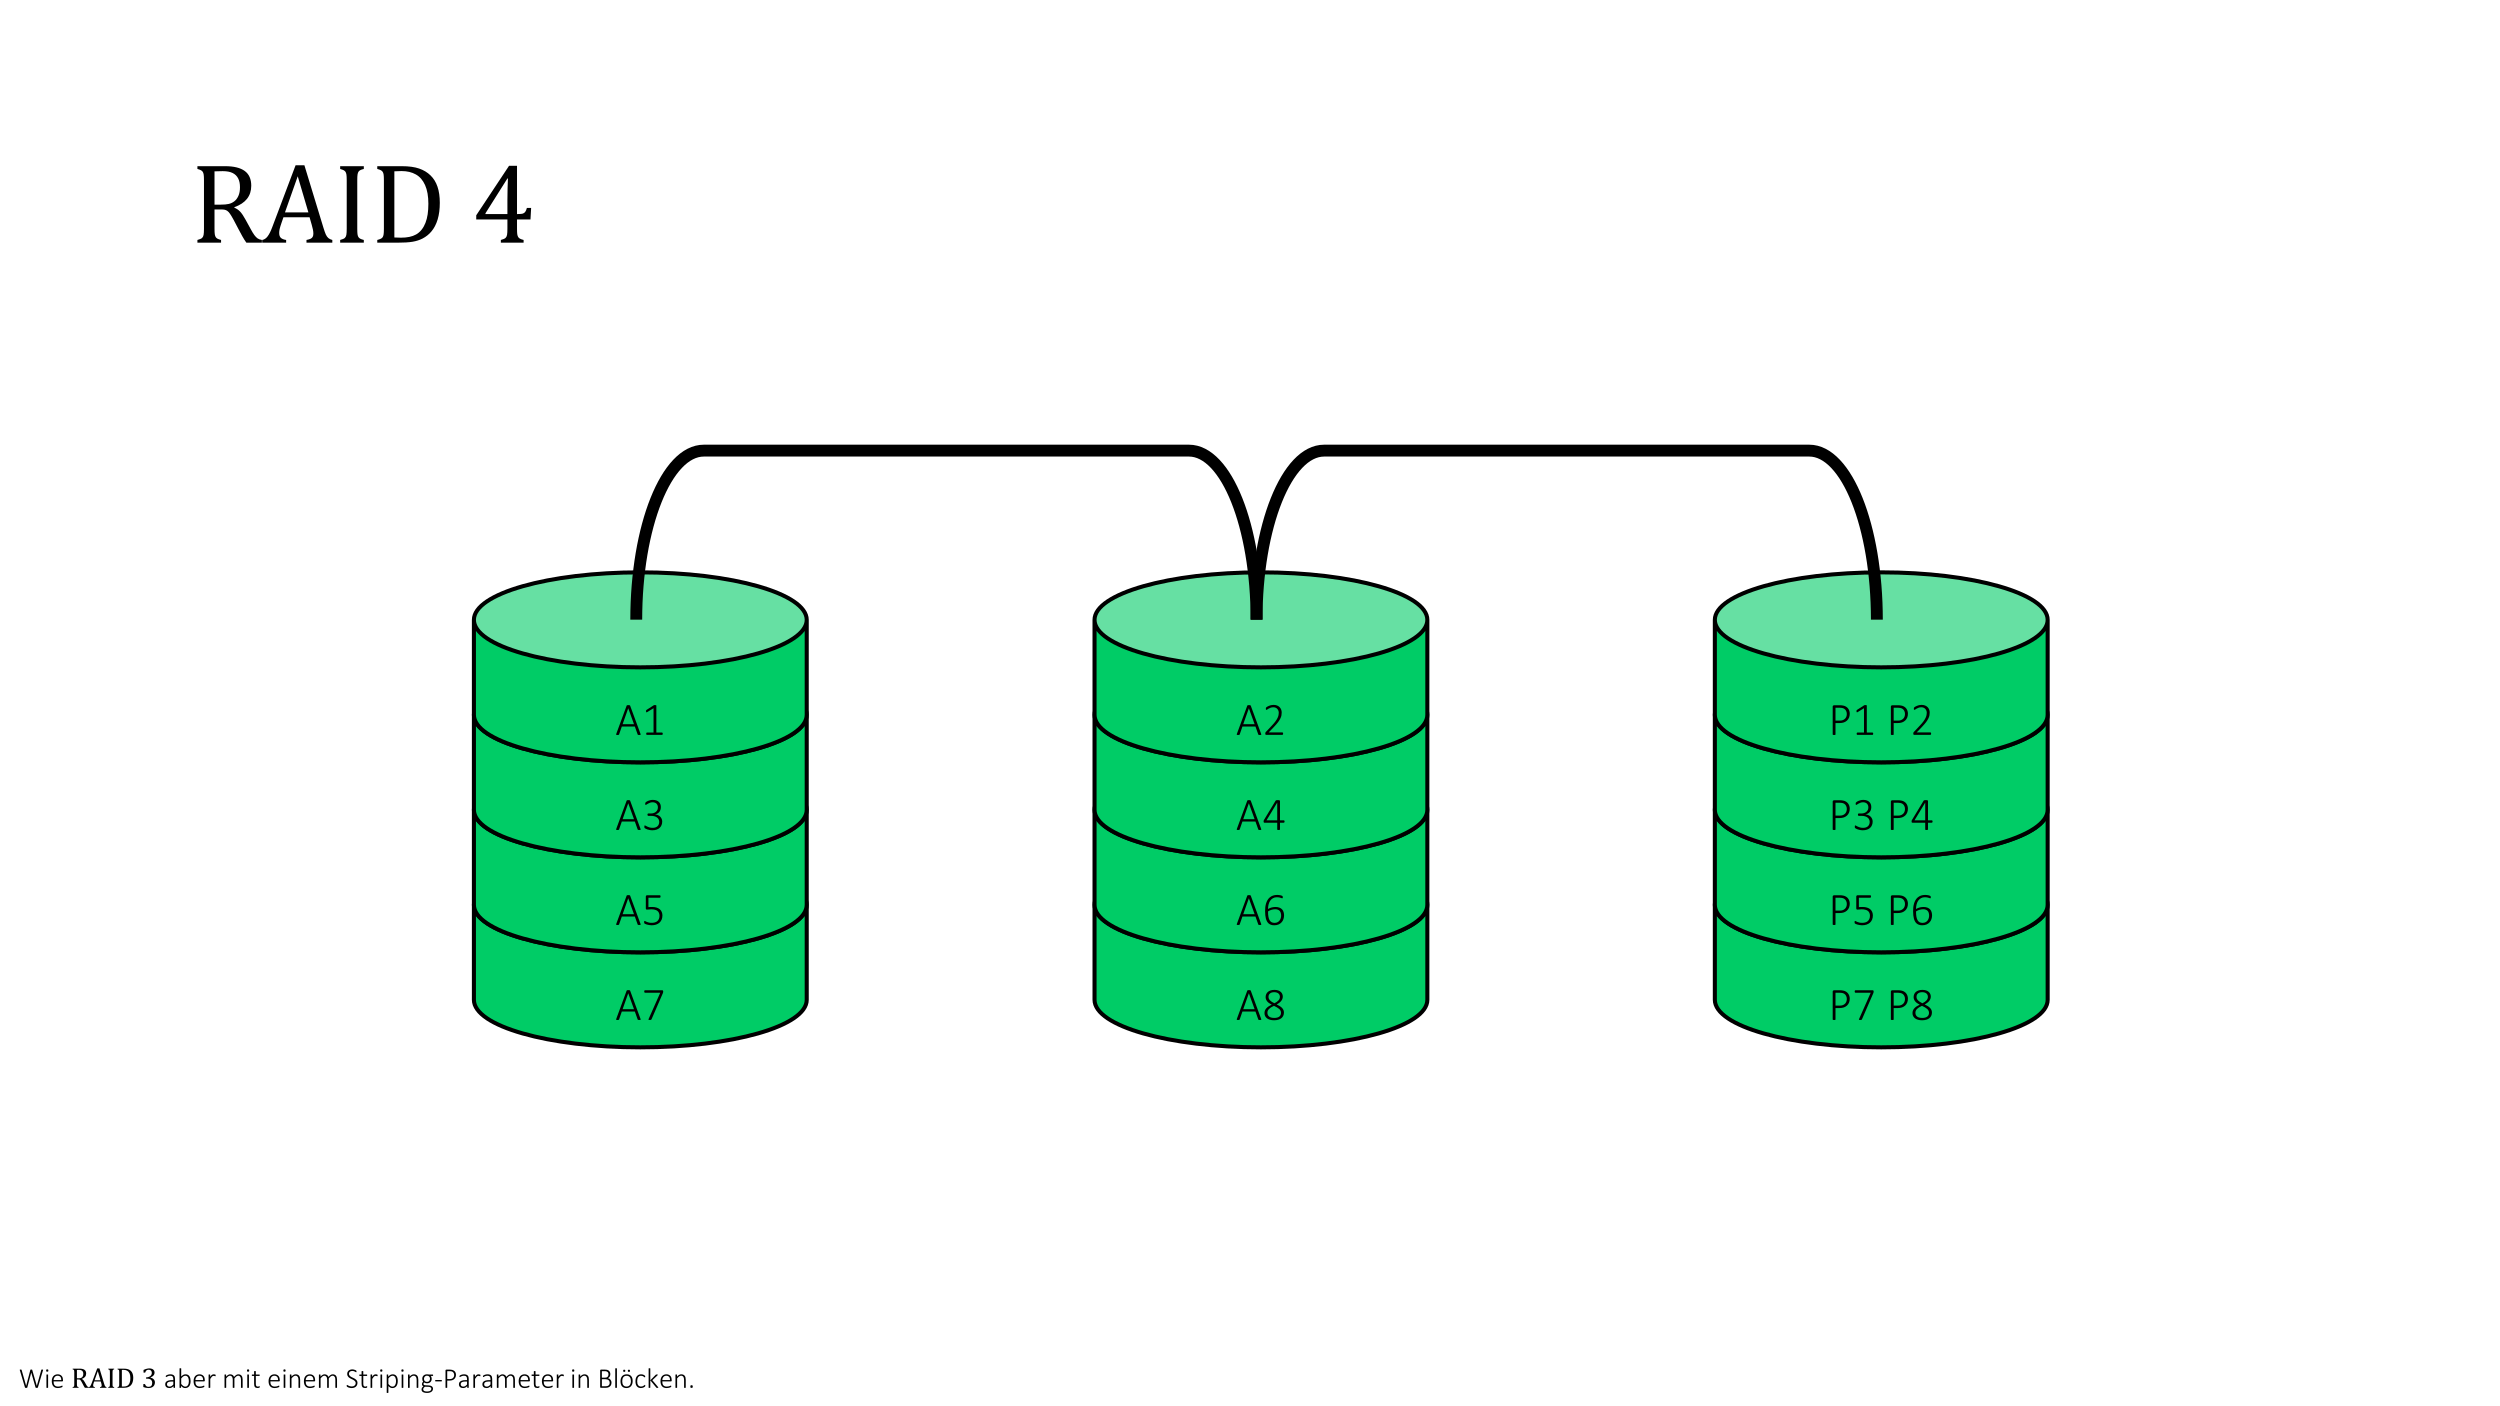 <?xml version="1.0" encoding="UTF-8"?>
<svg xmlns="http://www.w3.org/2000/svg" xmlns:xlink="http://www.w3.org/1999/xlink" width="960pt" height="540pt" viewBox="0 0 960 540">
<defs>
<g>
<g id="glyph-0-0">
<path d="M 9.172 -12.766 L 9.172 -5.438 C 9.172 -4.406 9.207 -3.656 9.281 -3.188 C 9.363 -2.727 9.484 -2.379 9.641 -2.141 C 9.797 -1.898 10.008 -1.703 10.281 -1.547 C 10.551 -1.398 11.02 -1.234 11.688 -1.047 L 11.688 0 L 2.609 0 L 2.609 -1.047 C 3.492 -1.285 4.086 -1.539 4.391 -1.812 C 4.691 -2.094 4.891 -2.488 4.984 -3 C 5.078 -3.52 5.125 -4.312 5.125 -5.375 L 5.125 -23.984 C 5.125 -24.973 5.086 -25.691 5.016 -26.141 C 4.941 -26.598 4.82 -26.953 4.656 -27.203 C 4.488 -27.453 4.27 -27.648 4 -27.797 C 3.727 -27.953 3.266 -28.125 2.609 -28.312 L 2.609 -29.375 L 13.25 -29.375 C 16.602 -29.375 19.113 -28.758 20.781 -27.531 C 22.445 -26.312 23.281 -24.422 23.281 -21.859 C 23.281 -19.891 22.738 -18.219 21.656 -16.844 C 20.57 -15.469 18.945 -14.395 16.781 -13.625 L 16.781 -13.453 C 17.656 -13.086 18.406 -12.57 19.031 -11.906 C 19.656 -11.238 20.348 -10.203 21.109 -8.797 L 23.047 -5.266 C 23.598 -4.234 24.078 -3.445 24.484 -2.906 C 24.891 -2.363 25.297 -1.945 25.703 -1.656 C 26.117 -1.363 26.672 -1.16 27.359 -1.047 L 27.359 0 L 21.406 0 C 20.863 -0.758 20.348 -1.578 19.859 -2.453 C 19.367 -3.328 18.891 -4.219 18.422 -5.125 L 16.531 -8.719 C 15.945 -9.801 15.473 -10.598 15.109 -11.109 C 14.742 -11.629 14.406 -11.992 14.094 -12.203 C 13.789 -12.41 13.461 -12.555 13.109 -12.641 C 12.766 -12.723 12.238 -12.766 11.531 -12.766 Z M 9.172 -27.391 L 9.172 -14.609 L 11.594 -14.609 C 12.844 -14.609 13.852 -14.695 14.625 -14.875 C 15.406 -15.051 16.125 -15.391 16.781 -15.891 C 17.438 -16.398 17.961 -17.102 18.359 -18 C 18.754 -18.895 18.953 -19.992 18.953 -21.297 C 18.953 -22.66 18.719 -23.789 18.25 -24.688 C 17.789 -25.594 17.086 -26.281 16.141 -26.75 C 15.191 -27.227 13.914 -27.469 12.312 -27.469 C 11.02 -27.469 9.973 -27.441 9.172 -27.391 Z M 9.172 -27.391 "/>
</g>
<g id="glyph-0-1">
<path d="M 17.125 0 L 17.125 -1.047 C 17.844 -1.191 18.375 -1.348 18.719 -1.516 C 19.07 -1.691 19.332 -1.93 19.5 -2.234 C 19.676 -2.547 19.766 -2.961 19.766 -3.484 C 19.766 -3.973 19.707 -4.5 19.594 -5.062 C 19.477 -5.633 19.316 -6.27 19.109 -6.969 L 18.312 -9.75 L 8.281 -9.75 L 7.547 -7.641 C 7.18 -6.578 6.938 -5.77 6.812 -5.219 C 6.695 -4.676 6.641 -4.188 6.641 -3.75 C 6.641 -2.883 6.859 -2.25 7.297 -1.844 C 7.734 -1.445 8.406 -1.18 9.312 -1.047 L 9.312 0 L 0.125 0 L 0.125 -1.047 C 0.926 -1.18 1.625 -1.648 2.219 -2.453 C 2.82 -3.254 3.398 -4.398 3.953 -5.891 L 12.938 -29.719 L 16.328 -29.719 L 23.641 -5.719 C 23.984 -4.602 24.285 -3.75 24.547 -3.156 C 24.816 -2.57 25.141 -2.113 25.516 -1.781 C 25.891 -1.457 26.398 -1.211 27.047 -1.047 L 27.047 0 Z M 8.859 -11.625 L 17.859 -11.625 L 13.766 -25.5 Z M 8.859 -11.625 "/>
</g>
<g id="glyph-0-2">
<path d="M 9.172 -5.375 C 9.172 -4.414 9.203 -3.711 9.266 -3.266 C 9.328 -2.828 9.43 -2.477 9.578 -2.219 C 9.734 -1.957 9.957 -1.738 10.25 -1.562 C 10.539 -1.395 11.02 -1.223 11.688 -1.047 L 11.688 0 L 2.609 0 L 2.609 -1.047 C 3.492 -1.285 4.086 -1.539 4.391 -1.812 C 4.691 -2.094 4.891 -2.488 4.984 -3 C 5.078 -3.52 5.125 -4.312 5.125 -5.375 L 5.125 -23.984 C 5.125 -24.973 5.086 -25.691 5.016 -26.141 C 4.941 -26.598 4.82 -26.953 4.656 -27.203 C 4.488 -27.453 4.27 -27.648 4 -27.797 C 3.727 -27.953 3.266 -28.125 2.609 -28.312 L 2.609 -29.375 L 11.688 -29.375 L 11.688 -28.312 C 11.051 -28.156 10.594 -28 10.312 -27.844 C 10.031 -27.688 9.805 -27.488 9.641 -27.25 C 9.484 -27.008 9.363 -26.648 9.281 -26.172 C 9.207 -25.703 9.172 -24.973 9.172 -23.984 Z M 9.172 -5.375 "/>
</g>
<g id="glyph-0-3">
<path d="M 2.578 0 L 2.578 -1.047 C 3.242 -1.223 3.719 -1.391 4 -1.547 C 4.289 -1.703 4.516 -1.898 4.672 -2.141 C 4.828 -2.391 4.941 -2.742 5.016 -3.203 C 5.086 -3.66 5.125 -4.383 5.125 -5.375 L 5.125 -23.984 C 5.125 -24.992 5.086 -25.723 5.016 -26.172 C 4.941 -26.617 4.82 -26.961 4.656 -27.203 C 4.488 -27.453 4.27 -27.648 4 -27.797 C 3.727 -27.953 3.254 -28.125 2.578 -28.312 L 2.578 -29.375 L 12 -29.375 C 14.719 -29.375 16.938 -29.07 18.656 -28.469 C 20.383 -27.875 21.844 -26.992 23.031 -25.828 C 24.227 -24.672 25.117 -23.227 25.703 -21.5 C 26.297 -19.77 26.594 -17.707 26.594 -15.312 C 26.594 -12.895 26.316 -10.766 25.766 -8.922 C 25.211 -7.078 24.406 -5.531 23.344 -4.281 C 22.426 -3.188 21.301 -2.289 19.969 -1.594 C 18.863 -1.02 17.586 -0.609 16.141 -0.359 C 14.691 -0.117 12.77 0 10.375 0 Z M 9.141 -2 C 9.711 -1.945 10.562 -1.922 11.688 -1.922 C 12.883 -1.922 13.957 -2.02 14.906 -2.219 C 15.852 -2.414 16.711 -2.727 17.484 -3.156 C 18.266 -3.594 18.961 -4.191 19.578 -4.953 C 20.191 -5.723 20.691 -6.602 21.078 -7.594 C 21.473 -8.594 21.758 -9.703 21.938 -10.922 C 22.113 -12.148 22.203 -13.488 22.203 -14.938 C 22.203 -17.844 21.781 -20.234 20.938 -22.109 C 20.102 -23.984 18.922 -25.348 17.391 -26.203 C 15.867 -27.066 14.047 -27.5 11.922 -27.5 C 10.941 -27.5 10.016 -27.469 9.141 -27.406 Z M 9.141 -2 "/>
</g>
<g id="glyph-0-4">
<path d="M 11.109 -1.047 C 11.992 -1.285 12.586 -1.539 12.891 -1.812 C 13.191 -2.094 13.391 -2.488 13.484 -3 C 13.578 -3.52 13.625 -4.312 13.625 -5.375 L 13.625 -8.906 L 1.656 -8.906 L 1.656 -10.516 L 14.25 -29.516 L 17.312 -29.516 L 17.312 -11 L 17.766 -11 C 18.598 -11 19.191 -11.055 19.547 -11.172 C 19.91 -11.297 20.211 -11.508 20.453 -11.812 C 20.691 -12.125 20.91 -12.633 21.109 -13.344 L 22.734 -13.344 L 22.484 -8.906 L 17.312 -8.906 L 17.312 -5.375 C 17.312 -4.414 17.344 -3.711 17.406 -3.266 C 17.477 -2.828 17.586 -2.477 17.734 -2.219 C 17.891 -1.957 18.113 -1.738 18.406 -1.562 C 18.695 -1.395 19.176 -1.223 19.844 -1.047 L 19.844 0 L 11.109 0 Z M 5.203 -11 L 13.625 -11 L 13.625 -16.344 C 13.625 -17.695 13.645 -19.207 13.688 -20.875 C 13.727 -22.551 13.773 -23.812 13.828 -24.656 L 13.625 -24.656 L 5.203 -11.297 Z M 5.203 -11 "/>
</g>
<g id="glyph-1-0">
<path d="M 9.734 -0.359 C 9.773 -0.273 9.789 -0.203 9.781 -0.141 C 9.781 -0.086 9.758 -0.047 9.719 -0.016 C 9.688 0.016 9.629 0.031 9.547 0.031 C 9.473 0.039 9.375 0.047 9.25 0.047 C 9.125 0.047 9.023 0.039 8.953 0.031 C 8.879 0.031 8.82 0.02 8.781 0 C 8.738 -0.02 8.707 -0.039 8.688 -0.062 C 8.664 -0.094 8.645 -0.129 8.625 -0.172 L 7.547 -3.203 L 2.547 -3.203 L 1.5 -0.188 C 1.488 -0.145 1.473 -0.109 1.453 -0.078 C 1.43 -0.055 1.398 -0.035 1.359 -0.016 C 1.316 0.004 1.258 0.02 1.188 0.031 C 1.113 0.039 1.02 0.047 0.906 0.047 C 0.781 0.047 0.676 0.039 0.594 0.031 C 0.508 0.02 0.445 0 0.406 -0.031 C 0.375 -0.062 0.359 -0.102 0.359 -0.156 C 0.359 -0.207 0.375 -0.273 0.406 -0.359 L 4.391 -11.188 C 4.398 -11.227 4.422 -11.266 4.453 -11.297 C 4.492 -11.328 4.539 -11.352 4.594 -11.375 C 4.656 -11.395 4.723 -11.406 4.797 -11.406 C 4.879 -11.414 4.973 -11.422 5.078 -11.422 C 5.18 -11.422 5.27 -11.414 5.344 -11.406 C 5.426 -11.406 5.492 -11.395 5.547 -11.375 C 5.609 -11.352 5.656 -11.328 5.688 -11.297 C 5.719 -11.266 5.738 -11.227 5.75 -11.188 Z M 5.016 -10.219 L 2.859 -4.109 L 7.219 -4.109 Z M 5.016 -10.219 "/>
</g>
<g id="glyph-1-1">
<path d="M 8.234 -10.906 C 8.234 -10.832 8.227 -10.766 8.219 -10.703 C 8.207 -10.641 8.195 -10.578 8.188 -10.516 C 8.176 -10.453 8.16 -10.391 8.141 -10.328 C 8.117 -10.266 8.094 -10.203 8.062 -10.141 L 3.781 -0.281 C 3.75 -0.207 3.711 -0.148 3.672 -0.109 C 3.641 -0.066 3.598 -0.031 3.547 0 C 3.492 0.02 3.43 0.031 3.359 0.031 C 3.285 0.039 3.191 0.047 3.078 0.047 C 2.941 0.047 2.836 0.035 2.766 0.016 C 2.691 0.004 2.641 -0.016 2.609 -0.047 C 2.578 -0.086 2.566 -0.129 2.578 -0.172 C 2.586 -0.223 2.609 -0.281 2.641 -0.344 L 7.109 -10.422 L 1.281 -10.422 C 1.164 -10.422 1.082 -10.469 1.031 -10.562 C 0.977 -10.656 0.953 -10.77 0.953 -10.906 C 0.953 -10.977 0.957 -11.039 0.969 -11.094 C 0.988 -11.156 1.008 -11.207 1.031 -11.25 C 1.062 -11.289 1.098 -11.32 1.141 -11.344 C 1.18 -11.363 1.227 -11.375 1.281 -11.375 L 7.828 -11.375 C 7.898 -11.375 7.961 -11.363 8.016 -11.344 C 8.066 -11.332 8.109 -11.305 8.141 -11.266 C 8.172 -11.223 8.191 -11.172 8.203 -11.109 C 8.223 -11.047 8.234 -10.977 8.234 -10.906 Z M 8.234 -10.906 "/>
</g>
<g id="glyph-1-2">
<path d="M 7.938 -3.625 C 7.938 -3.02 7.836 -2.484 7.641 -2.016 C 7.441 -1.547 7.16 -1.148 6.797 -0.828 C 6.43 -0.516 5.992 -0.27 5.484 -0.094 C 4.984 0.07 4.426 0.156 3.812 0.156 C 3.457 0.156 3.125 0.125 2.812 0.062 C 2.5 0.008 2.219 -0.051 1.969 -0.125 C 1.719 -0.195 1.516 -0.27 1.359 -0.344 C 1.211 -0.414 1.117 -0.473 1.078 -0.516 C 1.035 -0.555 1.004 -0.586 0.984 -0.609 C 0.973 -0.641 0.961 -0.672 0.953 -0.703 C 0.941 -0.742 0.93 -0.789 0.922 -0.844 C 0.922 -0.906 0.922 -0.973 0.922 -1.047 C 0.922 -1.117 0.922 -1.18 0.922 -1.234 C 0.93 -1.297 0.945 -1.348 0.969 -1.391 C 0.988 -1.43 1.016 -1.461 1.047 -1.484 C 1.078 -1.504 1.109 -1.516 1.141 -1.516 C 1.203 -1.516 1.297 -1.473 1.422 -1.391 C 1.547 -1.316 1.719 -1.234 1.938 -1.141 C 2.156 -1.055 2.422 -0.973 2.734 -0.891 C 3.055 -0.816 3.438 -0.781 3.875 -0.781 C 4.289 -0.781 4.676 -0.832 5.031 -0.938 C 5.395 -1.039 5.707 -1.203 5.969 -1.422 C 6.227 -1.648 6.43 -1.93 6.578 -2.266 C 6.734 -2.609 6.812 -3.023 6.812 -3.516 C 6.812 -3.922 6.742 -4.273 6.609 -4.578 C 6.484 -4.891 6.289 -5.148 6.031 -5.359 C 5.77 -5.566 5.438 -5.719 5.031 -5.812 C 4.633 -5.914 4.164 -5.969 3.625 -5.969 C 3.25 -5.969 2.938 -5.945 2.688 -5.906 C 2.445 -5.875 2.219 -5.859 2 -5.859 C 1.852 -5.859 1.742 -5.895 1.672 -5.969 C 1.598 -6.039 1.562 -6.18 1.562 -6.391 L 1.562 -10.859 C 1.562 -11.016 1.609 -11.141 1.703 -11.234 C 1.797 -11.328 1.914 -11.375 2.062 -11.375 L 6.906 -11.375 C 6.957 -11.375 7.004 -11.363 7.047 -11.344 C 7.086 -11.32 7.117 -11.289 7.141 -11.25 C 7.172 -11.207 7.191 -11.156 7.203 -11.094 C 7.223 -11.039 7.234 -10.977 7.234 -10.906 C 7.234 -10.77 7.203 -10.656 7.141 -10.562 C 7.086 -10.469 7.008 -10.422 6.906 -10.422 L 2.562 -10.422 L 2.562 -6.812 C 2.758 -6.844 2.969 -6.859 3.188 -6.859 C 3.414 -6.867 3.68 -6.875 3.984 -6.875 C 4.66 -6.875 5.242 -6.789 5.734 -6.625 C 6.234 -6.469 6.645 -6.242 6.969 -5.953 C 7.289 -5.672 7.531 -5.328 7.688 -4.922 C 7.852 -4.523 7.938 -4.094 7.938 -3.625 Z M 7.938 -3.625 "/>
</g>
<g id="glyph-1-3">
<path d="M 7.859 -3.203 C 7.859 -2.711 7.773 -2.258 7.609 -1.844 C 7.453 -1.438 7.211 -1.082 6.891 -0.781 C 6.578 -0.488 6.18 -0.258 5.703 -0.094 C 5.234 0.07 4.688 0.156 4.062 0.156 C 3.688 0.156 3.332 0.117 3 0.047 C 2.676 -0.016 2.391 -0.086 2.141 -0.172 C 1.891 -0.266 1.676 -0.359 1.5 -0.453 C 1.332 -0.547 1.227 -0.609 1.188 -0.641 C 1.145 -0.672 1.113 -0.703 1.094 -0.734 C 1.07 -0.773 1.051 -0.816 1.031 -0.859 C 1.02 -0.91 1.008 -0.969 1 -1.031 C 1 -1.102 1 -1.188 1 -1.281 C 1 -1.445 1.016 -1.562 1.047 -1.625 C 1.086 -1.695 1.141 -1.734 1.203 -1.734 C 1.254 -1.734 1.359 -1.68 1.516 -1.578 C 1.68 -1.484 1.891 -1.375 2.141 -1.25 C 2.398 -1.133 2.695 -1.023 3.031 -0.922 C 3.375 -0.828 3.75 -0.781 4.156 -0.781 C 4.582 -0.781 4.953 -0.832 5.266 -0.938 C 5.578 -1.051 5.844 -1.207 6.062 -1.406 C 6.281 -1.613 6.441 -1.859 6.547 -2.141 C 6.66 -2.422 6.719 -2.723 6.719 -3.047 C 6.719 -3.398 6.645 -3.719 6.5 -4 C 6.363 -4.289 6.16 -4.535 5.891 -4.734 C 5.629 -4.941 5.305 -5.098 4.922 -5.203 C 4.547 -5.316 4.117 -5.375 3.641 -5.375 L 2.516 -5.375 C 2.484 -5.375 2.445 -5.383 2.406 -5.406 C 2.375 -5.426 2.344 -5.453 2.312 -5.484 C 2.281 -5.523 2.254 -5.57 2.234 -5.625 C 2.211 -5.688 2.203 -5.766 2.203 -5.859 C 2.203 -5.93 2.207 -5.992 2.219 -6.047 C 2.238 -6.109 2.266 -6.156 2.297 -6.188 C 2.328 -6.227 2.359 -6.254 2.391 -6.266 C 2.43 -6.285 2.473 -6.297 2.516 -6.297 L 3.516 -6.297 C 3.922 -6.297 4.289 -6.352 4.625 -6.469 C 4.957 -6.582 5.238 -6.742 5.469 -6.953 C 5.707 -7.16 5.891 -7.406 6.016 -7.688 C 6.141 -7.977 6.203 -8.305 6.203 -8.672 C 6.203 -8.93 6.16 -9.176 6.078 -9.406 C 5.992 -9.645 5.867 -9.852 5.703 -10.031 C 5.535 -10.207 5.32 -10.344 5.062 -10.438 C 4.812 -10.539 4.516 -10.594 4.172 -10.594 C 3.816 -10.594 3.492 -10.539 3.203 -10.438 C 2.91 -10.332 2.648 -10.211 2.422 -10.078 C 2.191 -9.953 2.004 -9.836 1.859 -9.734 C 1.723 -9.629 1.625 -9.578 1.562 -9.578 C 1.531 -9.578 1.5 -9.582 1.469 -9.594 C 1.438 -9.602 1.41 -9.625 1.391 -9.656 C 1.367 -9.695 1.352 -9.75 1.344 -9.812 C 1.344 -9.875 1.344 -9.957 1.344 -10.062 C 1.344 -10.125 1.344 -10.176 1.344 -10.219 C 1.352 -10.27 1.363 -10.316 1.375 -10.359 C 1.395 -10.398 1.414 -10.438 1.438 -10.469 C 1.469 -10.508 1.508 -10.555 1.562 -10.609 C 1.613 -10.672 1.719 -10.754 1.875 -10.859 C 2.039 -10.961 2.242 -11.062 2.484 -11.156 C 2.723 -11.258 2.992 -11.344 3.297 -11.406 C 3.598 -11.477 3.922 -11.516 4.266 -11.516 C 4.785 -11.516 5.238 -11.441 5.625 -11.297 C 6.008 -11.16 6.328 -10.969 6.578 -10.719 C 6.836 -10.477 7.023 -10.191 7.141 -9.859 C 7.266 -9.523 7.328 -9.16 7.328 -8.766 C 7.328 -8.398 7.281 -8.062 7.188 -7.75 C 7.094 -7.438 6.953 -7.156 6.766 -6.906 C 6.578 -6.664 6.344 -6.461 6.062 -6.297 C 5.789 -6.141 5.484 -6.031 5.141 -5.969 L 5.141 -5.953 C 5.523 -5.91 5.883 -5.812 6.219 -5.656 C 6.551 -5.508 6.836 -5.316 7.078 -5.078 C 7.316 -4.836 7.504 -4.555 7.641 -4.234 C 7.785 -3.922 7.859 -3.578 7.859 -3.203 Z M 7.859 -3.203 "/>
</g>
<g id="glyph-1-4">
<path d="M 8.062 -0.438 C 8.062 -0.352 8.051 -0.285 8.031 -0.234 C 8.02 -0.18 8 -0.133 7.969 -0.094 C 7.938 -0.062 7.906 -0.035 7.875 -0.016 C 7.844 -0.004 7.805 0 7.766 0 L 2 0 C 1.969 0 1.938 -0.004 1.906 -0.016 C 1.875 -0.035 1.844 -0.062 1.812 -0.094 C 1.781 -0.133 1.754 -0.18 1.734 -0.234 C 1.723 -0.285 1.719 -0.352 1.719 -0.438 C 1.719 -0.508 1.723 -0.57 1.734 -0.625 C 1.754 -0.688 1.773 -0.734 1.797 -0.766 C 1.828 -0.805 1.859 -0.836 1.891 -0.859 C 1.922 -0.879 1.957 -0.891 2 -0.891 L 4.531 -0.891 L 4.531 -10.234 L 2.125 -8.766 C 2.031 -8.703 1.953 -8.664 1.891 -8.656 C 1.828 -8.656 1.781 -8.664 1.75 -8.688 C 1.719 -8.719 1.691 -8.766 1.672 -8.828 C 1.66 -8.898 1.656 -8.984 1.656 -9.078 C 1.656 -9.148 1.656 -9.211 1.656 -9.266 C 1.664 -9.328 1.68 -9.379 1.703 -9.422 C 1.723 -9.461 1.742 -9.5 1.766 -9.531 C 1.797 -9.562 1.832 -9.586 1.875 -9.609 L 4.594 -11.359 C 4.613 -11.367 4.641 -11.379 4.672 -11.391 C 4.703 -11.398 4.734 -11.41 4.766 -11.422 C 4.805 -11.43 4.848 -11.438 4.891 -11.438 C 4.941 -11.438 5.004 -11.438 5.078 -11.438 C 5.172 -11.438 5.254 -11.43 5.328 -11.422 C 5.398 -11.41 5.457 -11.395 5.5 -11.375 C 5.539 -11.363 5.566 -11.344 5.578 -11.312 C 5.598 -11.281 5.609 -11.25 5.609 -11.219 L 5.609 -0.891 L 7.766 -0.891 C 7.805 -0.891 7.848 -0.879 7.891 -0.859 C 7.93 -0.836 7.961 -0.805 7.984 -0.766 C 8.016 -0.734 8.035 -0.688 8.047 -0.625 C 8.055 -0.57 8.062 -0.508 8.062 -0.438 Z M 8.062 -0.438 "/>
</g>
<g id="glyph-1-5">
<path d="M 8.281 -2.844 C 8.281 -2.363 8.191 -1.938 8.016 -1.562 C 7.848 -1.195 7.598 -0.883 7.266 -0.625 C 6.941 -0.375 6.547 -0.18 6.078 -0.047 C 5.609 0.086 5.078 0.156 4.484 0.156 C 3.922 0.156 3.414 0.094 2.969 -0.031 C 2.52 -0.156 2.133 -0.332 1.812 -0.562 C 1.5 -0.801 1.254 -1.086 1.078 -1.422 C 0.898 -1.766 0.812 -2.16 0.812 -2.609 C 0.812 -2.984 0.875 -3.32 1 -3.625 C 1.133 -3.938 1.32 -4.223 1.562 -4.484 C 1.801 -4.742 2.086 -4.984 2.422 -5.203 C 2.766 -5.422 3.156 -5.633 3.594 -5.844 C 3.207 -6.031 2.867 -6.227 2.578 -6.438 C 2.285 -6.645 2.039 -6.867 1.844 -7.109 C 1.656 -7.348 1.508 -7.602 1.406 -7.875 C 1.301 -8.145 1.25 -8.438 1.25 -8.75 C 1.25 -9.125 1.316 -9.477 1.453 -9.812 C 1.586 -10.145 1.789 -10.438 2.062 -10.688 C 2.344 -10.945 2.695 -11.148 3.125 -11.297 C 3.551 -11.441 4.055 -11.516 4.641 -11.516 C 5.18 -11.516 5.648 -11.445 6.047 -11.312 C 6.453 -11.176 6.785 -10.988 7.047 -10.75 C 7.316 -10.52 7.516 -10.25 7.641 -9.938 C 7.773 -9.625 7.844 -9.301 7.844 -8.969 C 7.844 -8.645 7.789 -8.344 7.688 -8.062 C 7.582 -7.781 7.426 -7.508 7.219 -7.25 C 7.02 -7 6.773 -6.766 6.484 -6.547 C 6.203 -6.328 5.875 -6.125 5.5 -5.938 C 5.945 -5.719 6.344 -5.5 6.688 -5.281 C 7.039 -5.062 7.332 -4.828 7.562 -4.578 C 7.801 -4.328 7.977 -4.062 8.094 -3.781 C 8.219 -3.5 8.281 -3.188 8.281 -2.844 Z M 6.734 -8.844 C 6.734 -9.113 6.68 -9.359 6.578 -9.578 C 6.484 -9.805 6.344 -9.992 6.156 -10.141 C 5.969 -10.297 5.738 -10.414 5.469 -10.5 C 5.195 -10.582 4.891 -10.625 4.547 -10.625 C 3.836 -10.625 3.297 -10.461 2.922 -10.141 C 2.547 -9.828 2.359 -9.391 2.359 -8.828 C 2.359 -8.578 2.406 -8.344 2.5 -8.125 C 2.594 -7.914 2.727 -7.711 2.906 -7.516 C 3.094 -7.316 3.328 -7.125 3.609 -6.938 C 3.898 -6.75 4.238 -6.562 4.625 -6.375 C 5.301 -6.695 5.82 -7.066 6.188 -7.484 C 6.551 -7.898 6.734 -8.352 6.734 -8.844 Z M 7.156 -2.688 C 7.156 -2.988 7.098 -3.258 6.984 -3.5 C 6.879 -3.738 6.711 -3.961 6.484 -4.172 C 6.254 -4.379 5.969 -4.582 5.625 -4.781 C 5.289 -4.977 4.898 -5.18 4.453 -5.391 C 4.023 -5.191 3.648 -4.992 3.328 -4.797 C 3.016 -4.598 2.754 -4.395 2.547 -4.188 C 2.348 -3.977 2.195 -3.754 2.094 -3.516 C 1.988 -3.285 1.938 -3.023 1.938 -2.734 C 1.938 -2.109 2.156 -1.617 2.594 -1.266 C 3.039 -0.922 3.703 -0.75 4.578 -0.75 C 5.422 -0.75 6.062 -0.922 6.5 -1.266 C 6.938 -1.617 7.156 -2.094 7.156 -2.688 Z M 7.156 -2.688 "/>
</g>
<g id="glyph-1-6">
<path d="M 8.328 -3.625 C 8.328 -3.164 8.254 -2.707 8.109 -2.25 C 7.973 -1.801 7.75 -1.398 7.438 -1.047 C 7.133 -0.691 6.742 -0.398 6.266 -0.172 C 5.797 0.047 5.223 0.156 4.547 0.156 C 4.098 0.156 3.703 0.098 3.359 -0.016 C 3.016 -0.129 2.711 -0.289 2.453 -0.5 C 2.191 -0.719 1.973 -0.984 1.797 -1.297 C 1.617 -1.617 1.473 -1.977 1.359 -2.375 C 1.254 -2.781 1.176 -3.223 1.125 -3.703 C 1.07 -4.191 1.047 -4.719 1.047 -5.281 C 1.047 -5.781 1.07 -6.285 1.125 -6.797 C 1.188 -7.305 1.285 -7.789 1.422 -8.25 C 1.566 -8.707 1.754 -9.133 1.984 -9.531 C 2.223 -9.938 2.516 -10.281 2.859 -10.562 C 3.203 -10.852 3.609 -11.082 4.078 -11.25 C 4.547 -11.414 5.086 -11.5 5.703 -11.5 C 5.922 -11.5 6.141 -11.484 6.359 -11.453 C 6.578 -11.43 6.773 -11.398 6.953 -11.359 C 7.141 -11.316 7.297 -11.27 7.422 -11.219 C 7.547 -11.164 7.629 -11.125 7.672 -11.094 C 7.711 -11.062 7.738 -11.031 7.75 -11 C 7.77 -10.969 7.785 -10.93 7.797 -10.891 C 7.816 -10.859 7.828 -10.82 7.828 -10.781 C 7.836 -10.738 7.844 -10.688 7.844 -10.625 C 7.844 -10.562 7.836 -10.504 7.828 -10.453 C 7.828 -10.398 7.816 -10.352 7.797 -10.312 C 7.785 -10.281 7.766 -10.254 7.734 -10.234 C 7.711 -10.211 7.676 -10.203 7.625 -10.203 C 7.562 -10.203 7.473 -10.223 7.359 -10.266 C 7.254 -10.305 7.117 -10.352 6.953 -10.406 C 6.797 -10.457 6.602 -10.504 6.375 -10.547 C 6.145 -10.586 5.879 -10.609 5.578 -10.609 C 4.984 -10.609 4.473 -10.484 4.047 -10.234 C 3.617 -9.992 3.266 -9.664 2.984 -9.25 C 2.711 -8.832 2.508 -8.348 2.375 -7.797 C 2.25 -7.254 2.176 -6.688 2.156 -6.094 C 2.32 -6.188 2.504 -6.281 2.703 -6.375 C 2.898 -6.469 3.117 -6.551 3.359 -6.625 C 3.609 -6.695 3.863 -6.754 4.125 -6.797 C 4.395 -6.848 4.68 -6.875 4.984 -6.875 C 5.617 -6.875 6.148 -6.785 6.578 -6.609 C 7.004 -6.441 7.348 -6.207 7.609 -5.906 C 7.867 -5.613 8.051 -5.27 8.156 -4.875 C 8.27 -4.488 8.328 -4.07 8.328 -3.625 Z M 7.203 -3.516 C 7.203 -3.879 7.16 -4.211 7.078 -4.516 C 7.004 -4.828 6.875 -5.094 6.688 -5.312 C 6.508 -5.531 6.27 -5.695 5.969 -5.812 C 5.664 -5.938 5.297 -6 4.859 -6 C 4.609 -6 4.359 -5.973 4.109 -5.922 C 3.859 -5.879 3.617 -5.82 3.391 -5.75 C 3.16 -5.676 2.941 -5.586 2.734 -5.484 C 2.523 -5.379 2.336 -5.27 2.172 -5.156 C 2.172 -4.332 2.223 -3.641 2.328 -3.078 C 2.441 -2.516 2.602 -2.062 2.812 -1.719 C 3.02 -1.383 3.281 -1.141 3.594 -0.984 C 3.906 -0.836 4.27 -0.766 4.688 -0.766 C 5.125 -0.766 5.5 -0.848 5.812 -1.016 C 6.133 -1.18 6.395 -1.395 6.594 -1.656 C 6.801 -1.926 6.953 -2.223 7.047 -2.547 C 7.148 -2.879 7.203 -3.203 7.203 -3.516 Z M 7.203 -3.516 "/>
</g>
<g id="glyph-1-7">
<path d="M 8.531 -3.203 C 8.531 -3.066 8.5 -2.957 8.438 -2.875 C 8.383 -2.789 8.305 -2.75 8.203 -2.75 L 6.766 -2.75 L 6.766 -0.172 C 6.766 -0.141 6.754 -0.109 6.734 -0.078 C 6.711 -0.047 6.68 -0.02 6.641 0 C 6.598 0.008 6.539 0.02 6.469 0.031 C 6.406 0.039 6.32 0.047 6.219 0.047 C 6.125 0.047 6.039 0.039 5.969 0.031 C 5.906 0.02 5.852 0.008 5.812 0 C 5.77 -0.02 5.738 -0.047 5.719 -0.078 C 5.707 -0.109 5.703 -0.141 5.703 -0.172 L 5.703 -2.75 L 0.812 -2.75 C 0.758 -2.75 0.711 -2.754 0.672 -2.766 C 0.629 -2.785 0.594 -2.812 0.562 -2.844 C 0.531 -2.883 0.504 -2.93 0.484 -2.984 C 0.473 -3.047 0.469 -3.117 0.469 -3.203 C 0.469 -3.285 0.473 -3.352 0.484 -3.406 C 0.492 -3.469 0.504 -3.523 0.516 -3.578 C 0.523 -3.629 0.539 -3.68 0.562 -3.734 C 0.594 -3.785 0.629 -3.836 0.672 -3.891 L 5.078 -11.188 C 5.098 -11.219 5.129 -11.25 5.172 -11.281 C 5.223 -11.32 5.281 -11.352 5.344 -11.375 C 5.414 -11.395 5.5 -11.406 5.594 -11.406 C 5.688 -11.414 5.797 -11.422 5.922 -11.422 C 6.055 -11.422 6.176 -11.414 6.281 -11.406 C 6.383 -11.395 6.469 -11.379 6.531 -11.359 C 6.602 -11.336 6.66 -11.305 6.703 -11.266 C 6.742 -11.234 6.766 -11.195 6.766 -11.156 L 6.766 -3.672 L 8.203 -3.672 C 8.297 -3.672 8.375 -3.629 8.438 -3.547 C 8.5 -3.473 8.531 -3.359 8.531 -3.203 Z M 5.703 -10.453 L 5.688 -10.453 L 1.594 -3.672 L 5.703 -3.672 Z M 5.703 -10.453 "/>
</g>
<g id="glyph-1-8">
<path d="M 7.969 -0.5 C 7.969 -0.426 7.957 -0.359 7.938 -0.297 C 7.926 -0.234 7.906 -0.18 7.875 -0.141 C 7.852 -0.098 7.82 -0.062 7.781 -0.031 C 7.738 -0.008 7.691 0 7.641 0 L 1.5 0 C 1.445 0 1.395 -0.004 1.344 -0.016 C 1.301 -0.035 1.258 -0.066 1.219 -0.109 C 1.188 -0.148 1.16 -0.203 1.141 -0.266 C 1.129 -0.328 1.125 -0.406 1.125 -0.5 C 1.125 -0.57 1.125 -0.633 1.125 -0.688 C 1.133 -0.75 1.148 -0.801 1.172 -0.844 C 1.191 -0.895 1.211 -0.941 1.234 -0.984 C 1.266 -1.035 1.305 -1.086 1.359 -1.141 L 3.688 -3.609 C 4.258 -4.211 4.719 -4.754 5.062 -5.234 C 5.406 -5.711 5.664 -6.145 5.844 -6.531 C 6.031 -6.926 6.148 -7.281 6.203 -7.594 C 6.266 -7.906 6.297 -8.203 6.297 -8.484 C 6.297 -8.766 6.25 -9.031 6.156 -9.281 C 6.062 -9.539 5.926 -9.766 5.75 -9.953 C 5.582 -10.148 5.367 -10.305 5.109 -10.422 C 4.848 -10.535 4.547 -10.594 4.203 -10.594 C 3.828 -10.594 3.492 -10.539 3.203 -10.438 C 2.91 -10.332 2.656 -10.219 2.438 -10.094 C 2.219 -9.969 2.035 -9.852 1.891 -9.75 C 1.742 -9.645 1.633 -9.594 1.562 -9.594 C 1.531 -9.594 1.5 -9.602 1.469 -9.625 C 1.438 -9.645 1.41 -9.672 1.391 -9.703 C 1.367 -9.742 1.352 -9.789 1.344 -9.844 C 1.344 -9.906 1.344 -9.977 1.344 -10.062 C 1.344 -10.125 1.344 -10.176 1.344 -10.219 C 1.352 -10.27 1.363 -10.316 1.375 -10.359 C 1.383 -10.398 1.398 -10.438 1.422 -10.469 C 1.441 -10.5 1.484 -10.547 1.547 -10.609 C 1.617 -10.672 1.734 -10.75 1.891 -10.844 C 2.055 -10.945 2.258 -11.047 2.5 -11.141 C 2.75 -11.242 3.02 -11.332 3.312 -11.406 C 3.613 -11.477 3.926 -11.516 4.25 -11.516 C 4.781 -11.516 5.242 -11.438 5.641 -11.281 C 6.035 -11.125 6.363 -10.91 6.625 -10.641 C 6.895 -10.367 7.094 -10.055 7.219 -9.703 C 7.352 -9.348 7.422 -8.977 7.422 -8.594 C 7.422 -8.227 7.391 -7.863 7.328 -7.5 C 7.266 -7.145 7.129 -6.754 6.922 -6.328 C 6.723 -5.898 6.43 -5.426 6.047 -4.906 C 5.66 -4.395 5.148 -3.801 4.516 -3.125 L 2.438 -0.953 L 7.641 -0.953 C 7.691 -0.953 7.738 -0.941 7.781 -0.922 C 7.82 -0.898 7.852 -0.867 7.875 -0.828 C 7.906 -0.797 7.926 -0.75 7.938 -0.688 C 7.957 -0.625 7.969 -0.562 7.969 -0.5 Z M 7.969 -0.5 "/>
</g>
<g id="glyph-1-9">
<path d="M 8.203 -8.109 C 8.203 -7.586 8.113 -7.102 7.938 -6.656 C 7.758 -6.219 7.504 -5.836 7.172 -5.516 C 6.836 -5.203 6.43 -4.957 5.953 -4.781 C 5.473 -4.613 4.891 -4.531 4.203 -4.531 L 2.734 -4.531 L 2.734 -0.172 C 2.734 -0.141 2.723 -0.109 2.703 -0.078 C 2.691 -0.047 2.664 -0.02 2.625 0 C 2.582 0.008 2.523 0.02 2.453 0.031 C 2.391 0.039 2.305 0.047 2.203 0.047 C 2.098 0.047 2.008 0.039 1.938 0.031 C 1.875 0.02 1.82 0.008 1.781 0 C 1.738 -0.02 1.707 -0.047 1.688 -0.078 C 1.664 -0.109 1.656 -0.141 1.656 -0.172 L 1.656 -10.812 C 1.656 -11.031 1.711 -11.176 1.828 -11.25 C 1.941 -11.332 2.051 -11.375 2.156 -11.375 L 4.469 -11.375 C 4.695 -11.375 4.914 -11.363 5.125 -11.344 C 5.344 -11.32 5.598 -11.273 5.891 -11.203 C 6.18 -11.141 6.477 -11.016 6.781 -10.828 C 7.082 -10.648 7.336 -10.426 7.547 -10.156 C 7.754 -9.883 7.914 -9.578 8.031 -9.234 C 8.145 -8.898 8.203 -8.523 8.203 -8.109 Z M 7.078 -8.016 C 7.078 -8.504 6.977 -8.922 6.781 -9.266 C 6.594 -9.609 6.359 -9.863 6.078 -10.031 C 5.797 -10.195 5.504 -10.301 5.203 -10.344 C 4.898 -10.395 4.613 -10.422 4.344 -10.422 L 2.734 -10.422 L 2.734 -5.469 L 4.281 -5.469 C 4.781 -5.469 5.195 -5.531 5.531 -5.656 C 5.863 -5.789 6.145 -5.969 6.375 -6.188 C 6.602 -6.406 6.773 -6.672 6.891 -6.984 C 7.016 -7.305 7.078 -7.648 7.078 -8.016 Z M 7.078 -8.016 "/>
</g>
<g id="glyph-1-10">
</g>
<g id="glyph-2-0">
<path d="M 7.344 -0.125 C 7.332 -0.094 7.312 -0.066 7.281 -0.047 C 7.258 -0.023 7.227 -0.008 7.188 0 C 7.156 0.008 7.113 0.016 7.062 0.016 C 7.02 0.023 6.969 0.031 6.906 0.031 C 6.832 0.031 6.77 0.023 6.719 0.016 C 6.676 0.016 6.633 0.008 6.594 0 C 6.551 -0.008 6.52 -0.023 6.5 -0.047 C 6.477 -0.066 6.461 -0.094 6.453 -0.125 L 4.797 -5.859 L 3.281 -0.125 C 3.27 -0.094 3.254 -0.066 3.234 -0.047 C 3.211 -0.023 3.188 -0.008 3.156 0 C 3.125 0.008 3.082 0.016 3.031 0.016 C 2.988 0.023 2.93 0.031 2.859 0.031 C 2.785 0.031 2.723 0.023 2.672 0.016 C 2.617 0.016 2.57 0.008 2.531 0 C 2.488 -0.008 2.457 -0.023 2.438 -0.047 C 2.414 -0.066 2.398 -0.094 2.391 -0.125 L 0.406 -6.766 C 0.395 -6.816 0.391 -6.859 0.391 -6.891 C 0.391 -6.922 0.398 -6.945 0.422 -6.969 C 0.441 -6.988 0.473 -7 0.516 -7 C 0.566 -7.008 0.633 -7.016 0.719 -7.016 C 0.801 -7.016 0.863 -7.008 0.906 -7 C 0.945 -7 0.977 -6.992 1 -6.984 C 1.031 -6.973 1.051 -6.957 1.062 -6.938 C 1.07 -6.914 1.082 -6.895 1.094 -6.875 L 2.844 -0.75 L 4.453 -6.875 C 4.461 -6.895 4.473 -6.914 4.484 -6.938 C 4.492 -6.957 4.508 -6.973 4.531 -6.984 C 4.562 -6.992 4.602 -7 4.656 -7 C 4.707 -7.008 4.77 -7.016 4.844 -7.016 C 4.906 -7.016 4.953 -7.008 4.984 -7 C 5.023 -7 5.055 -6.992 5.078 -6.984 C 5.109 -6.973 5.129 -6.957 5.141 -6.938 C 5.148 -6.914 5.16 -6.895 5.172 -6.875 L 6.938 -0.75 L 8.656 -6.875 C 8.656 -6.895 8.66 -6.914 8.672 -6.938 C 8.68 -6.957 8.695 -6.973 8.719 -6.984 C 8.75 -6.992 8.785 -7 8.828 -7 C 8.867 -7.008 8.93 -7.016 9.016 -7.016 C 9.086 -7.016 9.145 -7.008 9.188 -7 C 9.238 -6.988 9.273 -6.973 9.297 -6.953 C 9.328 -6.941 9.344 -6.922 9.344 -6.891 C 9.344 -6.859 9.336 -6.816 9.328 -6.766 Z M 7.344 -0.125 "/>
</g>
<g id="glyph-2-1">
<path d="M 1.547 -0.109 C 1.547 -0.086 1.539 -0.066 1.531 -0.047 C 1.52 -0.023 1.5 -0.008 1.469 0 C 1.445 0.008 1.414 0.016 1.375 0.016 C 1.332 0.023 1.281 0.031 1.219 0.031 C 1.156 0.031 1.102 0.023 1.062 0.016 C 1.02 0.016 0.984 0.008 0.953 0 C 0.93 -0.008 0.914 -0.023 0.906 -0.047 C 0.906 -0.066 0.906 -0.086 0.906 -0.109 L 0.906 -4.984 C 0.906 -5.004 0.906 -5.023 0.906 -5.047 C 0.914 -5.066 0.93 -5.082 0.953 -5.094 C 0.984 -5.102 1.02 -5.109 1.062 -5.109 C 1.102 -5.117 1.156 -5.125 1.219 -5.125 C 1.281 -5.125 1.332 -5.117 1.375 -5.109 C 1.414 -5.109 1.445 -5.102 1.469 -5.094 C 1.5 -5.082 1.52 -5.066 1.531 -5.047 C 1.539 -5.023 1.547 -5.004 1.547 -4.984 Z M 1.641 -6.641 C 1.641 -6.461 1.609 -6.344 1.547 -6.281 C 1.484 -6.219 1.375 -6.188 1.219 -6.188 C 1.051 -6.188 0.938 -6.219 0.875 -6.281 C 0.82 -6.344 0.797 -6.457 0.797 -6.625 C 0.797 -6.801 0.828 -6.922 0.891 -6.984 C 0.953 -7.047 1.062 -7.078 1.219 -7.078 C 1.383 -7.078 1.492 -7.047 1.547 -6.984 C 1.609 -6.922 1.641 -6.805 1.641 -6.641 Z M 1.641 -6.641 "/>
</g>
<g id="glyph-2-2">
<path d="M 4.875 -2.797 C 4.875 -2.672 4.836 -2.582 4.766 -2.531 C 4.703 -2.477 4.641 -2.453 4.578 -2.453 L 1.25 -2.453 C 1.25 -2.148 1.273 -1.875 1.328 -1.625 C 1.391 -1.383 1.488 -1.176 1.625 -1 C 1.77 -0.832 1.953 -0.703 2.172 -0.609 C 2.391 -0.516 2.66 -0.469 2.984 -0.469 C 3.203 -0.469 3.398 -0.488 3.578 -0.531 C 3.766 -0.57 3.922 -0.613 4.047 -0.656 C 4.18 -0.707 4.289 -0.754 4.375 -0.797 C 4.457 -0.836 4.52 -0.859 4.562 -0.859 C 4.582 -0.859 4.598 -0.848 4.609 -0.828 C 4.629 -0.816 4.645 -0.801 4.656 -0.781 C 4.664 -0.758 4.672 -0.727 4.672 -0.688 C 4.68 -0.656 4.688 -0.613 4.688 -0.562 C 4.688 -0.531 4.688 -0.504 4.688 -0.484 C 4.688 -0.461 4.68 -0.441 4.672 -0.422 C 4.672 -0.398 4.664 -0.379 4.656 -0.359 C 4.645 -0.348 4.629 -0.332 4.609 -0.312 C 4.586 -0.289 4.531 -0.258 4.438 -0.219 C 4.344 -0.176 4.219 -0.129 4.062 -0.078 C 3.914 -0.035 3.742 0 3.547 0.031 C 3.348 0.07 3.133 0.094 2.906 0.094 C 2.52 0.094 2.18 0.035 1.891 -0.078 C 1.609 -0.191 1.367 -0.359 1.172 -0.578 C 0.973 -0.797 0.82 -1.066 0.719 -1.391 C 0.613 -1.723 0.562 -2.109 0.562 -2.547 C 0.562 -2.953 0.613 -3.316 0.719 -3.641 C 0.82 -3.973 0.973 -4.254 1.172 -4.484 C 1.367 -4.711 1.609 -4.883 1.891 -5 C 2.172 -5.125 2.484 -5.188 2.828 -5.188 C 3.191 -5.188 3.5 -5.125 3.75 -5 C 4.008 -4.883 4.223 -4.723 4.391 -4.516 C 4.566 -4.305 4.691 -4.062 4.766 -3.781 C 4.836 -3.508 4.875 -3.223 4.875 -2.922 Z M 4.219 -2.984 C 4.227 -3.504 4.109 -3.91 3.859 -4.203 C 3.609 -4.492 3.25 -4.641 2.781 -4.641 C 2.531 -4.641 2.312 -4.594 2.125 -4.5 C 1.945 -4.406 1.789 -4.281 1.656 -4.125 C 1.531 -3.977 1.43 -3.805 1.359 -3.609 C 1.297 -3.41 1.258 -3.203 1.25 -2.984 Z M 4.219 -2.984 "/>
</g>
<g id="glyph-2-3">
</g>
<g id="glyph-2-4">
<path d="M 4.328 -0.109 C 4.328 -0.066 4.312 -0.035 4.281 -0.016 C 4.258 -0.004 4.227 0.004 4.188 0.016 C 4.156 0.023 4.109 0.031 4.047 0.031 C 3.984 0.031 3.926 0.023 3.875 0.016 C 3.832 0.004 3.801 -0.004 3.781 -0.016 C 3.758 -0.035 3.75 -0.066 3.75 -0.109 L 3.75 -0.656 C 3.531 -0.414 3.285 -0.227 3.016 -0.094 C 2.754 0.031 2.484 0.094 2.203 0.094 C 1.941 0.094 1.707 0.062 1.5 0 C 1.301 -0.07 1.129 -0.172 0.984 -0.297 C 0.848 -0.422 0.742 -0.57 0.672 -0.75 C 0.598 -0.926 0.562 -1.125 0.562 -1.344 C 0.562 -1.613 0.613 -1.848 0.719 -2.047 C 0.832 -2.242 0.992 -2.406 1.203 -2.531 C 1.41 -2.664 1.656 -2.766 1.938 -2.828 C 2.227 -2.898 2.551 -2.938 2.906 -2.938 L 3.672 -2.938 L 3.672 -3.359 C 3.672 -3.566 3.648 -3.75 3.609 -3.906 C 3.566 -4.07 3.5 -4.207 3.406 -4.312 C 3.312 -4.426 3.188 -4.508 3.031 -4.562 C 2.875 -4.613 2.68 -4.641 2.453 -4.641 C 2.242 -4.641 2.051 -4.613 1.875 -4.562 C 1.707 -4.508 1.555 -4.445 1.422 -4.375 C 1.297 -4.312 1.188 -4.254 1.094 -4.203 C 1.008 -4.148 0.953 -4.125 0.922 -4.125 C 0.898 -4.125 0.879 -4.129 0.859 -4.141 C 0.848 -4.148 0.832 -4.164 0.812 -4.188 C 0.801 -4.207 0.789 -4.227 0.781 -4.25 C 0.781 -4.281 0.781 -4.32 0.781 -4.375 C 0.781 -4.445 0.785 -4.504 0.797 -4.547 C 0.805 -4.598 0.832 -4.645 0.875 -4.688 C 0.926 -4.727 1.008 -4.781 1.125 -4.844 C 1.238 -4.906 1.367 -4.961 1.516 -5.016 C 1.672 -5.066 1.832 -5.109 2 -5.141 C 2.176 -5.172 2.348 -5.188 2.516 -5.188 C 2.848 -5.188 3.129 -5.145 3.359 -5.062 C 3.598 -4.988 3.785 -4.875 3.922 -4.719 C 4.066 -4.57 4.172 -4.383 4.234 -4.156 C 4.297 -3.938 4.328 -3.688 4.328 -3.406 Z M 3.672 -2.406 L 2.781 -2.406 C 2.531 -2.406 2.305 -2.379 2.109 -2.328 C 1.91 -2.285 1.742 -2.219 1.609 -2.125 C 1.484 -2.039 1.391 -1.938 1.328 -1.812 C 1.266 -1.688 1.234 -1.539 1.234 -1.375 C 1.234 -1.094 1.32 -0.867 1.5 -0.703 C 1.688 -0.535 1.941 -0.453 2.266 -0.453 C 2.516 -0.453 2.75 -0.52 2.969 -0.656 C 3.195 -0.789 3.43 -0.992 3.672 -1.266 Z M 3.672 -2.406 "/>
</g>
<g id="glyph-2-5">
<path d="M 5.156 -2.609 C 5.156 -2.191 5.109 -1.816 5.016 -1.484 C 4.93 -1.148 4.801 -0.863 4.625 -0.625 C 4.445 -0.395 4.227 -0.219 3.969 -0.094 C 3.707 0.031 3.406 0.094 3.062 0.094 C 2.914 0.094 2.773 0.078 2.641 0.047 C 2.516 0.016 2.391 -0.031 2.266 -0.094 C 2.148 -0.164 2.023 -0.254 1.891 -0.359 C 1.766 -0.461 1.629 -0.586 1.484 -0.734 L 1.484 -0.109 C 1.484 -0.078 1.477 -0.051 1.469 -0.031 C 1.457 -0.02 1.438 -0.008 1.406 0 C 1.383 0.008 1.352 0.016 1.312 0.016 C 1.281 0.023 1.238 0.031 1.188 0.031 C 1.133 0.031 1.086 0.023 1.047 0.016 C 1.016 0.016 0.984 0.008 0.953 0 C 0.93 -0.008 0.914 -0.02 0.906 -0.031 C 0.906 -0.051 0.906 -0.078 0.906 -0.109 L 0.906 -7.375 C 0.906 -7.395 0.906 -7.414 0.906 -7.438 C 0.914 -7.457 0.93 -7.473 0.953 -7.484 C 0.984 -7.492 1.02 -7.5 1.062 -7.5 C 1.102 -7.508 1.156 -7.516 1.219 -7.516 C 1.281 -7.516 1.332 -7.508 1.375 -7.5 C 1.414 -7.5 1.445 -7.492 1.469 -7.484 C 1.5 -7.473 1.52 -7.457 1.531 -7.438 C 1.539 -7.414 1.547 -7.395 1.547 -7.375 L 1.547 -4.328 C 1.703 -4.492 1.848 -4.629 1.984 -4.734 C 2.129 -4.848 2.266 -4.938 2.391 -5 C 2.523 -5.07 2.656 -5.117 2.781 -5.141 C 2.914 -5.172 3.055 -5.188 3.203 -5.188 C 3.555 -5.188 3.859 -5.117 4.109 -4.984 C 4.359 -4.848 4.562 -4.66 4.719 -4.422 C 4.875 -4.191 4.984 -3.922 5.047 -3.609 C 5.117 -3.297 5.156 -2.961 5.156 -2.609 Z M 4.484 -2.516 C 4.484 -2.785 4.461 -3.047 4.422 -3.297 C 4.379 -3.555 4.305 -3.785 4.203 -3.984 C 4.098 -4.18 3.957 -4.336 3.781 -4.453 C 3.613 -4.578 3.398 -4.641 3.141 -4.641 C 3.016 -4.641 2.891 -4.617 2.766 -4.578 C 2.641 -4.547 2.508 -4.488 2.375 -4.406 C 2.25 -4.32 2.117 -4.211 1.984 -4.078 C 1.848 -3.953 1.703 -3.789 1.547 -3.594 L 1.547 -1.469 C 1.816 -1.145 2.078 -0.895 2.328 -0.719 C 2.578 -0.539 2.832 -0.453 3.094 -0.453 C 3.344 -0.453 3.555 -0.508 3.734 -0.625 C 3.91 -0.75 4.055 -0.91 4.172 -1.109 C 4.285 -1.305 4.363 -1.523 4.406 -1.766 C 4.457 -2.016 4.484 -2.266 4.484 -2.516 Z M 4.484 -2.516 "/>
</g>
<g id="glyph-2-6">
<path d="M 3.609 -4.734 C 3.609 -4.68 3.602 -4.633 3.594 -4.594 C 3.594 -4.562 3.586 -4.535 3.578 -4.516 C 3.578 -4.492 3.566 -4.473 3.547 -4.453 C 3.535 -4.441 3.52 -4.438 3.5 -4.438 C 3.469 -4.438 3.43 -4.441 3.391 -4.453 C 3.348 -4.473 3.297 -4.492 3.234 -4.516 C 3.18 -4.535 3.117 -4.551 3.047 -4.562 C 2.973 -4.582 2.898 -4.594 2.828 -4.594 C 2.723 -4.594 2.625 -4.57 2.531 -4.531 C 2.438 -4.488 2.336 -4.422 2.234 -4.328 C 2.141 -4.234 2.035 -4.109 1.922 -3.953 C 1.805 -3.805 1.68 -3.625 1.547 -3.406 L 1.547 -0.109 C 1.547 -0.086 1.539 -0.066 1.531 -0.047 C 1.52 -0.023 1.5 -0.008 1.469 0 C 1.445 0.008 1.414 0.016 1.375 0.016 C 1.332 0.023 1.281 0.031 1.219 0.031 C 1.156 0.031 1.102 0.023 1.062 0.016 C 1.02 0.016 0.984 0.008 0.953 0 C 0.93 -0.008 0.914 -0.023 0.906 -0.047 C 0.906 -0.066 0.906 -0.086 0.906 -0.109 L 0.906 -4.984 C 0.906 -5.004 0.906 -5.023 0.906 -5.047 C 0.914 -5.066 0.93 -5.082 0.953 -5.094 C 0.984 -5.102 1.016 -5.109 1.047 -5.109 C 1.086 -5.117 1.141 -5.125 1.203 -5.125 C 1.266 -5.125 1.316 -5.117 1.359 -5.109 C 1.398 -5.109 1.43 -5.102 1.453 -5.094 C 1.473 -5.082 1.488 -5.066 1.5 -5.047 C 1.508 -5.023 1.516 -5.004 1.516 -4.984 L 1.516 -4.219 C 1.648 -4.426 1.773 -4.594 1.891 -4.719 C 2.016 -4.844 2.129 -4.938 2.234 -5 C 2.348 -5.07 2.453 -5.117 2.547 -5.141 C 2.648 -5.172 2.758 -5.188 2.875 -5.188 C 2.914 -5.188 2.969 -5.18 3.031 -5.172 C 3.094 -5.172 3.156 -5.16 3.219 -5.141 C 3.289 -5.129 3.352 -5.113 3.406 -5.094 C 3.469 -5.082 3.508 -5.066 3.531 -5.047 C 3.551 -5.023 3.566 -5.008 3.578 -5 C 3.586 -4.988 3.594 -4.973 3.594 -4.953 C 3.602 -4.93 3.609 -4.906 3.609 -4.875 C 3.609 -4.844 3.609 -4.797 3.609 -4.734 Z M 3.609 -4.734 "/>
</g>
<g id="glyph-2-7">
<path d="M 7.859 -0.109 C 7.859 -0.086 7.852 -0.066 7.844 -0.047 C 7.832 -0.023 7.812 -0.008 7.781 0 C 7.758 0.008 7.727 0.016 7.688 0.016 C 7.645 0.023 7.598 0.031 7.547 0.031 C 7.473 0.031 7.414 0.023 7.375 0.016 C 7.332 0.016 7.301 0.008 7.281 0 C 7.258 -0.008 7.242 -0.023 7.234 -0.047 C 7.223 -0.066 7.219 -0.086 7.219 -0.109 L 7.219 -3.109 C 7.219 -3.336 7.195 -3.547 7.156 -3.734 C 7.113 -3.93 7.047 -4.094 6.953 -4.219 C 6.867 -4.352 6.758 -4.457 6.625 -4.531 C 6.488 -4.613 6.332 -4.656 6.156 -4.656 C 5.926 -4.656 5.691 -4.566 5.453 -4.391 C 5.223 -4.211 4.973 -3.953 4.703 -3.609 L 4.703 -0.109 C 4.703 -0.086 4.695 -0.066 4.688 -0.047 C 4.676 -0.023 4.656 -0.008 4.625 0 C 4.602 0.008 4.57 0.016 4.531 0.016 C 4.488 0.023 4.438 0.031 4.375 0.031 C 4.312 0.031 4.258 0.023 4.219 0.016 C 4.188 0.016 4.156 0.008 4.125 0 C 4.102 -0.008 4.086 -0.023 4.078 -0.047 C 4.066 -0.066 4.062 -0.086 4.062 -0.109 L 4.062 -3.109 C 4.062 -3.336 4.039 -3.547 4 -3.734 C 3.957 -3.93 3.891 -4.094 3.797 -4.219 C 3.711 -4.352 3.602 -4.457 3.469 -4.531 C 3.332 -4.613 3.172 -4.656 2.984 -4.656 C 2.766 -4.656 2.535 -4.566 2.297 -4.391 C 2.066 -4.211 1.816 -3.953 1.547 -3.609 L 1.547 -0.109 C 1.547 -0.086 1.539 -0.066 1.531 -0.047 C 1.52 -0.023 1.5 -0.008 1.469 0 C 1.445 0.008 1.414 0.016 1.375 0.016 C 1.332 0.023 1.281 0.031 1.219 0.031 C 1.156 0.031 1.102 0.023 1.062 0.016 C 1.02 0.016 0.984 0.008 0.953 0 C 0.93 -0.008 0.914 -0.023 0.906 -0.047 C 0.906 -0.066 0.906 -0.086 0.906 -0.109 L 0.906 -4.984 C 0.906 -5.004 0.906 -5.023 0.906 -5.047 C 0.914 -5.066 0.93 -5.082 0.953 -5.094 C 0.984 -5.102 1.016 -5.109 1.047 -5.109 C 1.086 -5.117 1.141 -5.125 1.203 -5.125 C 1.266 -5.125 1.316 -5.117 1.359 -5.109 C 1.398 -5.109 1.43 -5.102 1.453 -5.094 C 1.473 -5.082 1.488 -5.066 1.5 -5.047 C 1.508 -5.023 1.516 -5.004 1.516 -4.984 L 1.516 -4.297 C 1.797 -4.609 2.062 -4.832 2.312 -4.969 C 2.562 -5.113 2.812 -5.188 3.062 -5.188 C 3.258 -5.188 3.438 -5.16 3.594 -5.109 C 3.758 -5.066 3.906 -5 4.031 -4.906 C 4.156 -4.82 4.258 -4.719 4.344 -4.594 C 4.426 -4.469 4.492 -4.332 4.547 -4.188 C 4.723 -4.375 4.883 -4.531 5.031 -4.656 C 5.176 -4.789 5.316 -4.895 5.453 -4.969 C 5.586 -5.051 5.719 -5.109 5.844 -5.141 C 5.969 -5.172 6.094 -5.188 6.219 -5.188 C 6.52 -5.188 6.773 -5.129 6.984 -5.016 C 7.203 -4.91 7.375 -4.766 7.5 -4.578 C 7.625 -4.398 7.711 -4.188 7.766 -3.938 C 7.828 -3.695 7.859 -3.441 7.859 -3.172 Z M 7.859 -0.109 "/>
</g>
<g id="glyph-2-8">
<path d="M 3.25 -0.406 C 3.25 -0.32 3.242 -0.254 3.234 -0.203 C 3.223 -0.16 3.203 -0.125 3.172 -0.094 C 3.148 -0.07 3.113 -0.051 3.062 -0.031 C 3.008 -0.008 2.945 0.004 2.875 0.016 C 2.801 0.035 2.727 0.051 2.656 0.062 C 2.582 0.07 2.508 0.078 2.438 0.078 C 2.195 0.078 1.988 0.047 1.812 -0.016 C 1.645 -0.078 1.508 -0.172 1.406 -0.297 C 1.301 -0.43 1.223 -0.598 1.172 -0.797 C 1.117 -1.004 1.094 -1.242 1.094 -1.516 L 1.094 -4.562 L 0.375 -4.562 C 0.32 -4.562 0.281 -4.582 0.25 -4.625 C 0.219 -4.664 0.203 -4.734 0.203 -4.828 C 0.203 -4.867 0.207 -4.906 0.219 -4.938 C 0.227 -4.977 0.238 -5.008 0.25 -5.031 C 0.27 -5.062 0.285 -5.082 0.297 -5.094 C 0.316 -5.102 0.344 -5.109 0.375 -5.109 L 1.094 -5.109 L 1.094 -6.297 C 1.094 -6.316 1.098 -6.336 1.109 -6.359 C 1.117 -6.379 1.133 -6.395 1.156 -6.406 C 1.188 -6.414 1.223 -6.422 1.266 -6.422 C 1.305 -6.43 1.359 -6.438 1.422 -6.438 C 1.484 -6.438 1.535 -6.43 1.578 -6.422 C 1.617 -6.422 1.648 -6.414 1.672 -6.406 C 1.691 -6.395 1.707 -6.379 1.719 -6.359 C 1.738 -6.336 1.75 -6.316 1.75 -6.297 L 1.75 -5.109 L 3.094 -5.109 C 3.113 -5.109 3.133 -5.102 3.156 -5.094 C 3.176 -5.082 3.191 -5.062 3.203 -5.031 C 3.223 -5.008 3.234 -4.977 3.234 -4.938 C 3.242 -4.906 3.25 -4.867 3.25 -4.828 C 3.25 -4.734 3.234 -4.664 3.203 -4.625 C 3.172 -4.582 3.133 -4.562 3.094 -4.562 L 1.75 -4.562 L 1.75 -1.609 C 1.75 -1.234 1.801 -0.945 1.906 -0.75 C 2.008 -0.562 2.203 -0.469 2.484 -0.469 C 2.566 -0.469 2.645 -0.473 2.719 -0.484 C 2.789 -0.504 2.852 -0.523 2.906 -0.547 C 2.957 -0.578 3 -0.598 3.031 -0.609 C 3.07 -0.629 3.109 -0.641 3.141 -0.641 C 3.16 -0.641 3.176 -0.633 3.188 -0.625 C 3.195 -0.625 3.207 -0.613 3.219 -0.594 C 3.227 -0.57 3.234 -0.547 3.234 -0.516 C 3.242 -0.484 3.25 -0.445 3.25 -0.406 Z M 3.25 -0.406 "/>
</g>
<g id="glyph-2-9">
<path d="M 4.859 -0.109 C 4.859 -0.086 4.852 -0.066 4.844 -0.047 C 4.832 -0.023 4.812 -0.008 4.781 0 C 4.758 0.008 4.727 0.016 4.688 0.016 C 4.656 0.023 4.609 0.031 4.547 0.031 C 4.473 0.031 4.414 0.023 4.375 0.016 C 4.344 0.016 4.312 0.008 4.281 0 C 4.258 -0.008 4.242 -0.023 4.234 -0.047 C 4.223 -0.066 4.219 -0.086 4.219 -0.109 L 4.219 -3 C 4.219 -3.301 4.191 -3.547 4.141 -3.734 C 4.098 -3.93 4.031 -4.094 3.938 -4.219 C 3.844 -4.352 3.723 -4.457 3.578 -4.531 C 3.43 -4.613 3.258 -4.656 3.062 -4.656 C 2.82 -4.656 2.578 -4.566 2.328 -4.391 C 2.078 -4.211 1.816 -3.953 1.547 -3.609 L 1.547 -0.109 C 1.547 -0.086 1.539 -0.066 1.531 -0.047 C 1.52 -0.023 1.5 -0.008 1.469 0 C 1.445 0.008 1.414 0.016 1.375 0.016 C 1.332 0.023 1.281 0.031 1.219 0.031 C 1.156 0.031 1.102 0.023 1.062 0.016 C 1.02 0.016 0.984 0.008 0.953 0 C 0.93 -0.008 0.914 -0.023 0.906 -0.047 C 0.906 -0.066 0.906 -0.086 0.906 -0.109 L 0.906 -4.984 C 0.906 -5.004 0.906 -5.023 0.906 -5.047 C 0.914 -5.066 0.93 -5.082 0.953 -5.094 C 0.984 -5.102 1.016 -5.109 1.047 -5.109 C 1.086 -5.117 1.141 -5.125 1.203 -5.125 C 1.266 -5.125 1.316 -5.117 1.359 -5.109 C 1.398 -5.109 1.43 -5.102 1.453 -5.094 C 1.473 -5.082 1.488 -5.066 1.5 -5.047 C 1.508 -5.023 1.516 -5.004 1.516 -4.984 L 1.516 -4.297 C 1.797 -4.609 2.066 -4.832 2.328 -4.969 C 2.598 -5.113 2.867 -5.188 3.141 -5.188 C 3.461 -5.188 3.734 -5.129 3.953 -5.016 C 4.172 -4.91 4.348 -4.766 4.484 -4.578 C 4.617 -4.398 4.711 -4.188 4.766 -3.938 C 4.828 -3.695 4.859 -3.406 4.859 -3.062 Z M 4.859 -0.109 "/>
</g>
<g id="glyph-2-10">
<path d="M 4.547 -1.891 C 4.547 -1.578 4.488 -1.297 4.375 -1.047 C 4.27 -0.805 4.113 -0.598 3.906 -0.422 C 3.707 -0.254 3.469 -0.125 3.188 -0.031 C 2.914 0.051 2.617 0.094 2.297 0.094 C 2.066 0.094 1.852 0.07 1.656 0.031 C 1.457 -0.008 1.281 -0.055 1.125 -0.109 C 0.977 -0.172 0.848 -0.234 0.734 -0.297 C 0.629 -0.359 0.555 -0.406 0.516 -0.438 C 0.484 -0.477 0.457 -0.523 0.438 -0.578 C 0.414 -0.641 0.406 -0.711 0.406 -0.797 C 0.406 -0.859 0.41 -0.91 0.422 -0.953 C 0.43 -0.992 0.441 -1.023 0.453 -1.047 C 0.461 -1.066 0.477 -1.082 0.5 -1.094 C 0.52 -1.102 0.539 -1.109 0.562 -1.109 C 0.613 -1.109 0.68 -1.078 0.766 -1.016 C 0.859 -0.953 0.977 -0.883 1.125 -0.812 C 1.27 -0.738 1.441 -0.672 1.641 -0.609 C 1.848 -0.547 2.086 -0.516 2.359 -0.516 C 2.578 -0.516 2.773 -0.539 2.953 -0.594 C 3.141 -0.656 3.301 -0.742 3.438 -0.859 C 3.57 -0.973 3.676 -1.109 3.75 -1.266 C 3.82 -1.43 3.859 -1.617 3.859 -1.828 C 3.859 -2.047 3.812 -2.227 3.719 -2.375 C 3.625 -2.531 3.5 -2.664 3.344 -2.781 C 3.195 -2.906 3.023 -3.016 2.828 -3.109 C 2.641 -3.203 2.441 -3.297 2.234 -3.391 C 2.035 -3.484 1.836 -3.586 1.641 -3.703 C 1.441 -3.816 1.266 -3.945 1.109 -4.094 C 0.961 -4.25 0.844 -4.426 0.75 -4.625 C 0.656 -4.82 0.609 -5.062 0.609 -5.344 C 0.609 -5.613 0.656 -5.852 0.75 -6.062 C 0.852 -6.281 0.988 -6.461 1.156 -6.609 C 1.332 -6.754 1.547 -6.867 1.797 -6.953 C 2.047 -7.035 2.316 -7.078 2.609 -7.078 C 2.754 -7.078 2.898 -7.062 3.047 -7.031 C 3.203 -7 3.348 -6.957 3.484 -6.906 C 3.617 -6.863 3.738 -6.816 3.844 -6.766 C 3.945 -6.711 4.016 -6.664 4.047 -6.625 C 4.086 -6.594 4.113 -6.566 4.125 -6.547 C 4.133 -6.535 4.141 -6.516 4.141 -6.484 C 4.148 -6.461 4.156 -6.438 4.156 -6.406 C 4.164 -6.375 4.172 -6.332 4.172 -6.281 C 4.172 -6.227 4.164 -6.18 4.156 -6.141 C 4.156 -6.109 4.148 -6.078 4.141 -6.047 C 4.129 -6.023 4.113 -6.004 4.094 -5.984 C 4.082 -5.973 4.066 -5.969 4.047 -5.969 C 4.004 -5.969 3.941 -5.992 3.859 -6.047 C 3.773 -6.098 3.672 -6.156 3.547 -6.219 C 3.43 -6.289 3.285 -6.352 3.109 -6.406 C 2.941 -6.457 2.754 -6.484 2.547 -6.484 C 2.328 -6.484 2.141 -6.453 1.984 -6.391 C 1.828 -6.336 1.695 -6.258 1.594 -6.156 C 1.488 -6.062 1.41 -5.945 1.359 -5.812 C 1.305 -5.676 1.281 -5.535 1.281 -5.391 C 1.281 -5.172 1.328 -4.984 1.422 -4.828 C 1.516 -4.672 1.633 -4.535 1.781 -4.422 C 1.938 -4.305 2.113 -4.195 2.312 -4.094 C 2.508 -4 2.707 -3.906 2.906 -3.812 C 3.113 -3.719 3.316 -3.613 3.516 -3.5 C 3.711 -3.395 3.883 -3.266 4.031 -3.109 C 4.188 -2.961 4.312 -2.789 4.406 -2.594 C 4.5 -2.395 4.547 -2.16 4.547 -1.891 Z M 4.547 -1.891 "/>
</g>
<g id="glyph-2-11">
<path d="M 5.156 -2.625 C 5.156 -2.207 5.109 -1.832 5.016 -1.5 C 4.93 -1.164 4.801 -0.879 4.625 -0.641 C 4.445 -0.41 4.223 -0.227 3.953 -0.094 C 3.691 0.031 3.395 0.094 3.062 0.094 C 2.914 0.094 2.781 0.078 2.656 0.047 C 2.531 0.016 2.406 -0.031 2.281 -0.094 C 2.164 -0.156 2.047 -0.234 1.922 -0.328 C 1.805 -0.43 1.68 -0.551 1.547 -0.688 L 1.547 1.828 C 1.547 1.848 1.539 1.867 1.531 1.891 C 1.52 1.91 1.5 1.926 1.469 1.938 C 1.445 1.945 1.414 1.953 1.375 1.953 C 1.332 1.961 1.281 1.969 1.219 1.969 C 1.156 1.969 1.102 1.961 1.062 1.953 C 1.02 1.953 0.984 1.945 0.953 1.938 C 0.93 1.926 0.914 1.91 0.906 1.891 C 0.906 1.867 0.906 1.848 0.906 1.828 L 0.906 -4.984 C 0.906 -5.016 0.906 -5.035 0.906 -5.047 C 0.914 -5.066 0.93 -5.082 0.953 -5.094 C 0.984 -5.102 1.016 -5.109 1.047 -5.109 C 1.086 -5.117 1.133 -5.125 1.188 -5.125 C 1.238 -5.125 1.281 -5.117 1.312 -5.109 C 1.352 -5.109 1.383 -5.102 1.406 -5.094 C 1.438 -5.082 1.457 -5.066 1.469 -5.047 C 1.477 -5.035 1.484 -5.016 1.484 -4.984 L 1.484 -4.281 C 1.641 -4.438 1.785 -4.57 1.922 -4.688 C 2.055 -4.801 2.191 -4.895 2.328 -4.969 C 2.461 -5.039 2.602 -5.094 2.75 -5.125 C 2.895 -5.164 3.047 -5.188 3.203 -5.188 C 3.555 -5.188 3.859 -5.117 4.109 -4.984 C 4.359 -4.848 4.562 -4.66 4.719 -4.422 C 4.875 -4.191 4.984 -3.922 5.047 -3.609 C 5.117 -3.305 5.156 -2.977 5.156 -2.625 Z M 4.484 -2.516 C 4.484 -2.785 4.461 -3.047 4.422 -3.297 C 4.379 -3.555 4.305 -3.785 4.203 -3.984 C 4.098 -4.18 3.957 -4.336 3.781 -4.453 C 3.613 -4.578 3.406 -4.641 3.156 -4.641 C 3.02 -4.641 2.891 -4.617 2.766 -4.578 C 2.641 -4.547 2.516 -4.488 2.391 -4.406 C 2.266 -4.32 2.129 -4.211 1.984 -4.078 C 1.848 -3.953 1.703 -3.789 1.547 -3.594 L 1.547 -1.469 C 1.816 -1.145 2.07 -0.895 2.312 -0.719 C 2.562 -0.539 2.82 -0.453 3.094 -0.453 C 3.344 -0.453 3.555 -0.508 3.734 -0.625 C 3.91 -0.75 4.051 -0.91 4.156 -1.109 C 4.27 -1.305 4.352 -1.523 4.406 -1.766 C 4.457 -2.016 4.484 -2.266 4.484 -2.516 Z M 4.484 -2.516 "/>
</g>
<g id="glyph-2-12">
<path d="M 4.812 -4.828 C 4.812 -4.723 4.797 -4.648 4.766 -4.609 C 4.734 -4.578 4.691 -4.562 4.641 -4.562 L 3.875 -4.562 C 4.02 -4.406 4.117 -4.234 4.172 -4.047 C 4.234 -3.867 4.266 -3.68 4.266 -3.484 C 4.266 -3.203 4.219 -2.953 4.125 -2.734 C 4.039 -2.523 3.914 -2.344 3.75 -2.188 C 3.594 -2.039 3.406 -1.926 3.188 -1.844 C 2.969 -1.77 2.723 -1.734 2.453 -1.734 C 2.234 -1.734 2.023 -1.766 1.828 -1.828 C 1.629 -1.891 1.473 -1.961 1.359 -2.047 C 1.285 -1.973 1.223 -1.891 1.172 -1.797 C 1.129 -1.703 1.109 -1.598 1.109 -1.484 C 1.109 -1.336 1.172 -1.219 1.297 -1.125 C 1.43 -1.039 1.602 -0.992 1.812 -0.984 L 3.141 -0.922 C 3.359 -0.922 3.566 -0.891 3.766 -0.828 C 3.961 -0.773 4.133 -0.695 4.281 -0.594 C 4.426 -0.488 4.539 -0.359 4.625 -0.203 C 4.719 -0.047 4.766 0.133 4.766 0.344 C 4.766 0.551 4.719 0.754 4.625 0.953 C 4.539 1.148 4.406 1.32 4.219 1.469 C 4.031 1.625 3.789 1.742 3.5 1.828 C 3.219 1.922 2.879 1.969 2.484 1.969 C 2.098 1.969 1.77 1.93 1.5 1.859 C 1.238 1.797 1.02 1.707 0.844 1.594 C 0.676 1.477 0.551 1.336 0.469 1.172 C 0.395 1.016 0.359 0.848 0.359 0.672 C 0.359 0.547 0.375 0.426 0.406 0.312 C 0.438 0.195 0.477 0.094 0.531 0 C 0.594 -0.102 0.664 -0.203 0.75 -0.297 C 0.844 -0.391 0.945 -0.484 1.062 -0.578 C 0.875 -0.672 0.738 -0.785 0.656 -0.922 C 0.57 -1.055 0.531 -1.195 0.531 -1.344 C 0.531 -1.57 0.57 -1.77 0.656 -1.938 C 0.738 -2.113 0.844 -2.27 0.969 -2.406 C 0.863 -2.539 0.781 -2.688 0.719 -2.844 C 0.664 -3.008 0.641 -3.207 0.641 -3.438 C 0.641 -3.707 0.68 -3.953 0.766 -4.172 C 0.859 -4.391 0.984 -4.57 1.141 -4.719 C 1.305 -4.875 1.5 -4.988 1.719 -5.062 C 1.945 -5.145 2.191 -5.188 2.453 -5.188 C 2.598 -5.188 2.734 -5.176 2.859 -5.156 C 2.984 -5.145 3.098 -5.129 3.203 -5.109 L 4.641 -5.109 C 4.703 -5.109 4.742 -5.082 4.766 -5.031 C 4.797 -4.988 4.812 -4.922 4.812 -4.828 Z M 3.609 -3.469 C 3.609 -3.844 3.504 -4.133 3.297 -4.344 C 3.098 -4.551 2.812 -4.656 2.438 -4.656 C 2.25 -4.656 2.082 -4.617 1.938 -4.547 C 1.789 -4.484 1.672 -4.395 1.578 -4.281 C 1.484 -4.176 1.41 -4.047 1.359 -3.891 C 1.316 -3.742 1.297 -3.594 1.297 -3.438 C 1.297 -3.07 1.395 -2.785 1.594 -2.578 C 1.801 -2.367 2.086 -2.266 2.453 -2.266 C 2.648 -2.266 2.82 -2.297 2.969 -2.359 C 3.113 -2.43 3.234 -2.52 3.328 -2.625 C 3.422 -2.738 3.488 -2.867 3.531 -3.016 C 3.582 -3.16 3.609 -3.312 3.609 -3.469 Z M 4.125 0.375 C 4.125 0.133 4.023 -0.047 3.828 -0.172 C 3.641 -0.297 3.383 -0.363 3.062 -0.375 L 1.641 -0.422 C 1.516 -0.316 1.41 -0.219 1.328 -0.125 C 1.242 -0.039 1.176 0.039 1.125 0.125 C 1.07 0.207 1.035 0.289 1.016 0.375 C 1.004 0.457 1 0.539 1 0.625 C 1 0.883 1.129 1.082 1.391 1.219 C 1.66 1.352 2.035 1.422 2.516 1.422 C 2.816 1.422 3.066 1.391 3.266 1.328 C 3.473 1.273 3.641 1.195 3.766 1.094 C 3.891 1 3.977 0.891 4.031 0.766 C 4.094 0.641 4.125 0.508 4.125 0.375 Z M 4.125 0.375 "/>
</g>
<g id="glyph-2-13">
<path d="M 2.984 -2.734 C 2.984 -2.629 2.969 -2.555 2.938 -2.516 C 2.906 -2.473 2.867 -2.453 2.828 -2.453 L 0.562 -2.453 C 0.508 -2.453 0.469 -2.473 0.438 -2.516 C 0.414 -2.555 0.406 -2.629 0.406 -2.734 C 0.406 -2.828 0.414 -2.895 0.438 -2.938 C 0.469 -2.977 0.508 -3 0.562 -3 L 2.828 -3 C 2.848 -3 2.863 -2.992 2.875 -2.984 C 2.895 -2.973 2.91 -2.957 2.922 -2.938 C 2.941 -2.914 2.957 -2.891 2.969 -2.859 C 2.977 -2.828 2.984 -2.785 2.984 -2.734 Z M 2.984 -2.734 "/>
</g>
<g id="glyph-2-14">
<path d="M 5.031 -4.984 C 5.031 -4.66 4.973 -4.363 4.859 -4.094 C 4.754 -3.82 4.598 -3.586 4.391 -3.391 C 4.191 -3.191 3.941 -3.039 3.641 -2.938 C 3.348 -2.832 2.992 -2.781 2.578 -2.781 L 1.672 -2.781 L 1.672 -0.109 C 1.672 -0.086 1.664 -0.066 1.656 -0.047 C 1.645 -0.023 1.625 -0.008 1.594 0 C 1.57 0.008 1.539 0.016 1.5 0.016 C 1.469 0.023 1.414 0.031 1.344 0.031 C 1.281 0.031 1.227 0.023 1.188 0.016 C 1.145 0.016 1.109 0.008 1.078 0 C 1.055 -0.008 1.039 -0.023 1.031 -0.047 C 1.02 -0.066 1.016 -0.086 1.016 -0.109 L 1.016 -6.641 C 1.016 -6.766 1.047 -6.852 1.109 -6.906 C 1.18 -6.957 1.254 -6.984 1.328 -6.984 L 2.734 -6.984 C 2.879 -6.984 3.016 -6.973 3.141 -6.953 C 3.273 -6.941 3.43 -6.914 3.609 -6.875 C 3.797 -6.832 3.977 -6.754 4.156 -6.641 C 4.344 -6.535 4.5 -6.398 4.625 -6.234 C 4.758 -6.066 4.859 -5.879 4.922 -5.672 C 4.992 -5.461 5.031 -5.234 5.031 -4.984 Z M 4.344 -4.922 C 4.344 -5.223 4.281 -5.477 4.156 -5.688 C 4.039 -5.895 3.895 -6.051 3.719 -6.156 C 3.551 -6.258 3.375 -6.32 3.188 -6.344 C 3.008 -6.375 2.836 -6.391 2.672 -6.391 L 1.672 -6.391 L 1.672 -3.359 L 2.625 -3.359 C 2.926 -3.359 3.18 -3.395 3.391 -3.469 C 3.598 -3.551 3.77 -3.66 3.906 -3.797 C 4.051 -3.93 4.16 -4.094 4.234 -4.281 C 4.305 -4.477 4.344 -4.691 4.344 -4.922 Z M 4.344 -4.922 "/>
</g>
<g id="glyph-2-15">
<path d="M 5.375 -1.953 C 5.375 -1.742 5.348 -1.551 5.297 -1.375 C 5.254 -1.195 5.188 -1.035 5.094 -0.891 C 5 -0.754 4.883 -0.629 4.75 -0.516 C 4.625 -0.398 4.477 -0.305 4.312 -0.234 C 4.156 -0.16 3.977 -0.102 3.781 -0.062 C 3.594 -0.02 3.375 0 3.125 0 L 1.328 0 C 1.254 0 1.18 -0.02 1.109 -0.062 C 1.047 -0.113 1.016 -0.207 1.016 -0.344 L 1.016 -6.641 C 1.016 -6.766 1.047 -6.852 1.109 -6.906 C 1.18 -6.957 1.254 -6.984 1.328 -6.984 L 2.828 -6.984 C 3.234 -6.984 3.562 -6.941 3.812 -6.859 C 4.062 -6.773 4.266 -6.656 4.422 -6.5 C 4.586 -6.344 4.711 -6.156 4.797 -5.938 C 4.879 -5.727 4.922 -5.488 4.922 -5.219 C 4.922 -5.051 4.898 -4.891 4.859 -4.734 C 4.828 -4.586 4.77 -4.445 4.688 -4.312 C 4.613 -4.188 4.52 -4.07 4.406 -3.969 C 4.289 -3.863 4.156 -3.781 4 -3.719 C 4.188 -3.676 4.363 -3.602 4.531 -3.5 C 4.695 -3.406 4.844 -3.281 4.969 -3.125 C 5.094 -2.977 5.191 -2.805 5.266 -2.609 C 5.336 -2.41 5.375 -2.191 5.375 -1.953 Z M 4.219 -5.172 C 4.219 -5.359 4.191 -5.523 4.141 -5.672 C 4.086 -5.828 4.004 -5.957 3.891 -6.062 C 3.785 -6.164 3.645 -6.242 3.469 -6.297 C 3.289 -6.359 3.055 -6.391 2.766 -6.391 L 1.672 -6.391 L 1.672 -3.891 L 2.875 -3.891 C 3.133 -3.891 3.344 -3.922 3.5 -3.984 C 3.664 -4.055 3.801 -4.148 3.906 -4.266 C 4.008 -4.391 4.086 -4.531 4.141 -4.688 C 4.191 -4.844 4.219 -5.004 4.219 -5.172 Z M 4.672 -1.906 C 4.672 -2.133 4.633 -2.332 4.562 -2.5 C 4.488 -2.676 4.379 -2.82 4.234 -2.938 C 4.098 -3.062 3.922 -3.156 3.703 -3.219 C 3.492 -3.281 3.238 -3.312 2.938 -3.312 L 1.672 -3.312 L 1.672 -0.594 L 3.203 -0.594 C 3.422 -0.594 3.613 -0.617 3.781 -0.672 C 3.957 -0.723 4.109 -0.801 4.234 -0.906 C 4.367 -1.02 4.473 -1.16 4.547 -1.328 C 4.629 -1.492 4.672 -1.688 4.672 -1.906 Z M 4.672 -1.906 "/>
</g>
<g id="glyph-2-16">
<path d="M 1.547 -0.109 C 1.547 -0.086 1.539 -0.066 1.531 -0.047 C 1.52 -0.023 1.5 -0.008 1.469 0 C 1.445 0.008 1.414 0.016 1.375 0.016 C 1.332 0.023 1.281 0.031 1.219 0.031 C 1.156 0.031 1.102 0.023 1.062 0.016 C 1.02 0.016 0.984 0.008 0.953 0 C 0.93 -0.008 0.914 -0.023 0.906 -0.047 C 0.906 -0.066 0.906 -0.086 0.906 -0.109 L 0.906 -7.375 C 0.906 -7.395 0.906 -7.414 0.906 -7.438 C 0.914 -7.457 0.93 -7.473 0.953 -7.484 C 0.984 -7.492 1.02 -7.5 1.062 -7.5 C 1.102 -7.508 1.156 -7.516 1.219 -7.516 C 1.281 -7.516 1.332 -7.508 1.375 -7.5 C 1.414 -7.5 1.445 -7.492 1.469 -7.484 C 1.5 -7.473 1.52 -7.457 1.531 -7.438 C 1.539 -7.414 1.547 -7.395 1.547 -7.375 Z M 1.547 -0.109 "/>
</g>
<g id="glyph-2-17">
<path d="M 5.219 -2.594 C 5.219 -2.207 5.164 -1.848 5.062 -1.516 C 4.969 -1.191 4.82 -0.91 4.625 -0.672 C 4.426 -0.43 4.176 -0.242 3.875 -0.109 C 3.57 0.023 3.223 0.094 2.828 0.094 C 2.453 0.094 2.117 0.035 1.828 -0.078 C 1.547 -0.203 1.305 -0.375 1.109 -0.594 C 0.922 -0.82 0.781 -1.098 0.688 -1.422 C 0.594 -1.742 0.547 -2.109 0.547 -2.516 C 0.547 -2.898 0.594 -3.254 0.688 -3.578 C 0.789 -3.91 0.941 -4.195 1.141 -4.438 C 1.336 -4.676 1.582 -4.859 1.875 -4.984 C 2.176 -5.117 2.523 -5.188 2.922 -5.188 C 3.305 -5.188 3.641 -5.125 3.922 -5 C 4.211 -4.883 4.453 -4.711 4.641 -4.484 C 4.836 -4.266 4.984 -3.992 5.078 -3.672 C 5.172 -3.359 5.219 -3 5.219 -2.594 Z M 4.547 -2.547 C 4.547 -2.816 4.516 -3.078 4.453 -3.328 C 4.398 -3.586 4.312 -3.812 4.188 -4 C 4.062 -4.188 3.891 -4.336 3.672 -4.453 C 3.461 -4.566 3.203 -4.625 2.891 -4.625 C 2.598 -4.625 2.344 -4.57 2.125 -4.469 C 1.914 -4.363 1.742 -4.219 1.609 -4.031 C 1.473 -3.852 1.375 -3.633 1.312 -3.375 C 1.25 -3.125 1.219 -2.852 1.219 -2.562 C 1.219 -2.281 1.242 -2.016 1.297 -1.766 C 1.348 -1.516 1.438 -1.289 1.562 -1.094 C 1.695 -0.906 1.867 -0.754 2.078 -0.641 C 2.285 -0.535 2.551 -0.484 2.875 -0.484 C 3.164 -0.484 3.414 -0.535 3.625 -0.641 C 3.832 -0.742 4.004 -0.883 4.141 -1.062 C 4.273 -1.25 4.375 -1.469 4.438 -1.719 C 4.508 -1.969 4.547 -2.242 4.547 -2.547 Z M 2.391 -6.531 C 2.391 -6.363 2.359 -6.25 2.297 -6.188 C 2.234 -6.133 2.129 -6.109 1.984 -6.109 C 1.828 -6.109 1.719 -6.133 1.656 -6.188 C 1.602 -6.25 1.578 -6.363 1.578 -6.531 C 1.578 -6.695 1.602 -6.805 1.656 -6.859 C 1.719 -6.922 1.828 -6.953 1.984 -6.953 C 2.141 -6.953 2.242 -6.922 2.297 -6.859 C 2.359 -6.805 2.391 -6.695 2.391 -6.531 Z M 4.188 -6.531 C 4.188 -6.363 4.156 -6.25 4.094 -6.188 C 4.039 -6.133 3.938 -6.109 3.781 -6.109 C 3.625 -6.109 3.516 -6.133 3.453 -6.188 C 3.398 -6.25 3.375 -6.363 3.375 -6.531 C 3.375 -6.695 3.398 -6.805 3.453 -6.859 C 3.516 -6.922 3.625 -6.953 3.781 -6.953 C 3.938 -6.953 4.039 -6.922 4.094 -6.859 C 4.156 -6.805 4.188 -6.695 4.188 -6.531 Z M 0.781 -5.109 Z M 0.781 -5.109 "/>
</g>
<g id="glyph-2-18">
<path d="M 4.312 -0.828 C 4.312 -0.785 4.305 -0.742 4.297 -0.703 C 4.297 -0.672 4.289 -0.645 4.281 -0.625 C 4.281 -0.602 4.27 -0.582 4.25 -0.562 C 4.238 -0.539 4.207 -0.504 4.156 -0.453 C 4.113 -0.41 4.035 -0.352 3.922 -0.281 C 3.816 -0.207 3.695 -0.145 3.562 -0.094 C 3.426 -0.039 3.281 0 3.125 0.031 C 2.969 0.07 2.801 0.094 2.625 0.094 C 2.289 0.094 1.992 0.035 1.734 -0.078 C 1.473 -0.191 1.254 -0.359 1.078 -0.578 C 0.898 -0.797 0.766 -1.066 0.672 -1.391 C 0.586 -1.711 0.547 -2.086 0.547 -2.516 C 0.547 -2.984 0.598 -3.383 0.703 -3.719 C 0.816 -4.062 0.973 -4.336 1.172 -4.547 C 1.367 -4.766 1.598 -4.926 1.859 -5.031 C 2.129 -5.133 2.414 -5.188 2.719 -5.188 C 2.883 -5.188 3.039 -5.172 3.188 -5.141 C 3.332 -5.109 3.469 -5.066 3.594 -5.016 C 3.719 -4.973 3.828 -4.914 3.922 -4.844 C 4.016 -4.781 4.082 -4.727 4.125 -4.688 C 4.176 -4.645 4.207 -4.609 4.219 -4.578 C 4.238 -4.555 4.254 -4.531 4.266 -4.5 C 4.273 -4.469 4.281 -4.438 4.281 -4.406 C 4.281 -4.375 4.281 -4.332 4.281 -4.281 C 4.281 -4.176 4.266 -4.102 4.234 -4.062 C 4.211 -4.02 4.18 -4 4.141 -4 C 4.086 -4 4.023 -4.031 3.953 -4.094 C 3.879 -4.164 3.785 -4.238 3.672 -4.312 C 3.555 -4.395 3.414 -4.469 3.25 -4.531 C 3.094 -4.594 2.898 -4.625 2.672 -4.625 C 2.203 -4.625 1.836 -4.441 1.578 -4.078 C 1.328 -3.723 1.203 -3.207 1.203 -2.531 C 1.203 -2.188 1.234 -1.883 1.297 -1.625 C 1.367 -1.375 1.469 -1.16 1.594 -0.984 C 1.727 -0.816 1.883 -0.691 2.062 -0.609 C 2.25 -0.523 2.457 -0.484 2.688 -0.484 C 2.906 -0.484 3.098 -0.516 3.266 -0.578 C 3.43 -0.648 3.57 -0.727 3.688 -0.812 C 3.812 -0.895 3.914 -0.969 4 -1.031 C 4.082 -1.102 4.145 -1.141 4.188 -1.141 C 4.207 -1.141 4.223 -1.129 4.234 -1.109 C 4.254 -1.098 4.27 -1.078 4.281 -1.047 C 4.289 -1.023 4.297 -0.992 4.297 -0.953 C 4.305 -0.922 4.312 -0.879 4.312 -0.828 Z M 4.312 -0.828 "/>
</g>
<g id="glyph-2-19">
<path d="M 4.625 -0.125 C 4.625 -0.094 4.617 -0.066 4.609 -0.047 C 4.598 -0.035 4.578 -0.02 4.547 0 C 4.523 0.008 4.492 0.016 4.453 0.016 C 4.41 0.023 4.352 0.031 4.281 0.031 C 4.207 0.031 4.145 0.023 4.094 0.016 C 4.051 0.016 4.016 0.008 3.984 0 C 3.953 -0.008 3.922 -0.02 3.891 -0.031 C 3.867 -0.051 3.848 -0.078 3.828 -0.109 L 1.547 -2.875 L 1.547 -0.109 C 1.547 -0.086 1.539 -0.066 1.531 -0.047 C 1.52 -0.023 1.5 -0.008 1.469 0 C 1.445 0.008 1.414 0.016 1.375 0.016 C 1.332 0.023 1.281 0.031 1.219 0.031 C 1.156 0.031 1.102 0.023 1.062 0.016 C 1.02 0.016 0.984 0.008 0.953 0 C 0.93 -0.008 0.914 -0.023 0.906 -0.047 C 0.906 -0.066 0.906 -0.086 0.906 -0.109 L 0.906 -7.375 C 0.906 -7.395 0.906 -7.414 0.906 -7.438 C 0.914 -7.457 0.93 -7.473 0.953 -7.484 C 0.984 -7.492 1.02 -7.5 1.062 -7.5 C 1.102 -7.508 1.156 -7.516 1.219 -7.516 C 1.281 -7.516 1.332 -7.508 1.375 -7.5 C 1.414 -7.5 1.445 -7.492 1.469 -7.484 C 1.5 -7.473 1.52 -7.457 1.531 -7.438 C 1.539 -7.414 1.547 -7.395 1.547 -7.375 L 1.547 -2.891 L 3.594 -4.969 C 3.625 -5 3.656 -5.023 3.688 -5.047 C 3.719 -5.066 3.75 -5.082 3.781 -5.094 C 3.82 -5.102 3.863 -5.109 3.906 -5.109 C 3.957 -5.117 4.016 -5.125 4.078 -5.125 C 4.141 -5.125 4.191 -5.125 4.234 -5.125 C 4.273 -5.125 4.312 -5.117 4.344 -5.109 C 4.375 -5.098 4.395 -5.082 4.406 -5.062 C 4.414 -5.039 4.422 -5.02 4.422 -5 C 4.422 -4.969 4.41 -4.93 4.391 -4.891 C 4.367 -4.859 4.332 -4.816 4.281 -4.766 L 2.328 -2.922 L 4.5 -0.328 C 4.539 -0.273 4.57 -0.234 4.594 -0.203 C 4.613 -0.172 4.625 -0.145 4.625 -0.125 Z M 4.625 -0.125 "/>
</g>
<g id="glyph-2-20">
<path d="M 1.812 -0.484 C 1.812 -0.273 1.773 -0.133 1.703 -0.062 C 1.641 0 1.52 0.031 1.344 0.031 C 1.176 0.031 1.055 0 0.984 -0.062 C 0.922 -0.125 0.891 -0.258 0.891 -0.469 C 0.891 -0.688 0.922 -0.828 0.984 -0.891 C 1.055 -0.961 1.18 -1 1.359 -1 C 1.523 -1 1.641 -0.961 1.703 -0.891 C 1.773 -0.828 1.812 -0.691 1.812 -0.484 Z M 1.812 -0.484 "/>
</g>
<g id="glyph-3-0">
<path d="M 2.297 -3.203 L 2.297 -1.359 C 2.297 -1.098 2.305 -0.91 2.328 -0.797 C 2.348 -0.68 2.375 -0.594 2.406 -0.531 C 2.445 -0.477 2.504 -0.43 2.578 -0.391 C 2.648 -0.348 2.766 -0.305 2.922 -0.266 L 2.922 0 L 0.656 0 L 0.656 -0.266 C 0.875 -0.316 1.02 -0.379 1.094 -0.453 C 1.176 -0.523 1.227 -0.625 1.25 -0.75 C 1.27 -0.883 1.281 -1.082 1.281 -1.344 L 1.281 -6.016 C 1.281 -6.266 1.27 -6.441 1.25 -6.547 C 1.238 -6.66 1.211 -6.75 1.172 -6.812 C 1.129 -6.883 1.07 -6.938 1 -6.969 C 0.938 -7.008 0.82 -7.051 0.656 -7.094 L 0.656 -7.359 L 3.328 -7.359 C 4.16 -7.359 4.785 -7.207 5.203 -6.906 C 5.629 -6.602 5.844 -6.129 5.844 -5.484 C 5.844 -4.984 5.703 -4.562 5.422 -4.219 C 5.148 -3.875 4.742 -3.609 4.203 -3.422 L 4.203 -3.375 C 4.422 -3.281 4.609 -3.148 4.766 -2.984 C 4.922 -2.816 5.098 -2.555 5.297 -2.203 L 5.781 -1.328 C 5.914 -1.066 6.035 -0.863 6.141 -0.719 C 6.242 -0.582 6.348 -0.477 6.453 -0.406 C 6.555 -0.344 6.691 -0.297 6.859 -0.266 L 6.859 0 L 5.359 0 C 5.223 -0.188 5.094 -0.391 4.969 -0.609 C 4.852 -0.828 4.738 -1.051 4.625 -1.281 L 4.141 -2.188 C 3.992 -2.457 3.875 -2.656 3.781 -2.781 C 3.695 -2.914 3.613 -3.008 3.531 -3.062 C 3.457 -3.113 3.375 -3.148 3.281 -3.172 C 3.195 -3.191 3.066 -3.203 2.891 -3.203 Z M 2.297 -6.859 L 2.297 -3.656 L 2.906 -3.656 C 3.219 -3.656 3.469 -3.676 3.656 -3.719 C 3.852 -3.77 4.035 -3.859 4.203 -3.984 C 4.367 -4.109 4.5 -4.281 4.594 -4.5 C 4.695 -4.727 4.75 -5.008 4.75 -5.344 C 4.75 -5.688 4.691 -5.969 4.578 -6.188 C 4.461 -6.414 4.285 -6.586 4.047 -6.703 C 3.805 -6.828 3.484 -6.891 3.078 -6.891 C 2.754 -6.891 2.492 -6.879 2.297 -6.859 Z M 2.297 -6.859 "/>
</g>
<g id="glyph-3-1">
<path d="M 4.297 0 L 4.297 -0.266 C 4.473 -0.297 4.602 -0.332 4.688 -0.375 C 4.781 -0.426 4.848 -0.488 4.891 -0.562 C 4.93 -0.633 4.953 -0.738 4.953 -0.875 C 4.953 -1 4.938 -1.129 4.906 -1.266 C 4.883 -1.41 4.848 -1.57 4.797 -1.75 L 4.594 -2.438 L 2.078 -2.438 L 1.891 -1.922 C 1.797 -1.648 1.734 -1.445 1.703 -1.312 C 1.68 -1.176 1.672 -1.051 1.672 -0.938 C 1.672 -0.719 1.723 -0.555 1.828 -0.453 C 1.941 -0.359 2.109 -0.297 2.328 -0.266 L 2.328 0 L 0.031 0 L 0.031 -0.266 C 0.227 -0.297 0.398 -0.41 0.547 -0.609 C 0.703 -0.816 0.852 -1.109 1 -1.484 L 3.234 -7.453 L 4.094 -7.453 L 5.922 -1.438 C 6.016 -1.156 6.094 -0.941 6.156 -0.797 C 6.219 -0.648 6.297 -0.535 6.391 -0.453 C 6.484 -0.367 6.613 -0.305 6.781 -0.266 L 6.781 0 Z M 2.219 -2.906 L 4.484 -2.906 L 3.453 -6.391 Z M 2.219 -2.906 "/>
</g>
<g id="glyph-3-2">
<path d="M 2.297 -1.344 C 2.297 -1.102 2.301 -0.926 2.312 -0.812 C 2.332 -0.707 2.359 -0.617 2.391 -0.547 C 2.43 -0.484 2.488 -0.43 2.562 -0.391 C 2.645 -0.348 2.766 -0.305 2.922 -0.266 L 2.922 0 L 0.656 0 L 0.656 -0.266 C 0.875 -0.316 1.02 -0.379 1.094 -0.453 C 1.176 -0.523 1.227 -0.625 1.25 -0.75 C 1.27 -0.883 1.281 -1.082 1.281 -1.344 L 1.281 -6.016 C 1.281 -6.266 1.27 -6.441 1.25 -6.547 C 1.238 -6.66 1.211 -6.75 1.172 -6.812 C 1.129 -6.883 1.07 -6.938 1 -6.969 C 0.938 -7.008 0.82 -7.051 0.656 -7.094 L 0.656 -7.359 L 2.922 -7.359 L 2.922 -7.094 C 2.766 -7.062 2.648 -7.023 2.578 -6.984 C 2.516 -6.941 2.461 -6.891 2.422 -6.828 C 2.379 -6.773 2.348 -6.688 2.328 -6.562 C 2.305 -6.445 2.297 -6.266 2.297 -6.016 Z M 2.297 -1.344 "/>
</g>
<g id="glyph-3-3">
<path d="M 0.641 0 L 0.641 -0.266 C 0.805 -0.305 0.926 -0.348 1 -0.391 C 1.07 -0.43 1.129 -0.477 1.172 -0.531 C 1.211 -0.594 1.238 -0.68 1.25 -0.797 C 1.27 -0.91 1.281 -1.094 1.281 -1.344 L 1.281 -6.016 C 1.281 -6.266 1.27 -6.445 1.25 -6.562 C 1.238 -6.676 1.211 -6.766 1.172 -6.828 C 1.129 -6.891 1.07 -6.938 1 -6.969 C 0.938 -7.008 0.816 -7.051 0.641 -7.094 L 0.641 -7.359 L 3.016 -7.359 C 3.691 -7.359 4.242 -7.285 4.672 -7.141 C 5.109 -6.992 5.473 -6.773 5.766 -6.484 C 6.066 -6.191 6.289 -5.828 6.438 -5.391 C 6.594 -4.953 6.672 -4.438 6.672 -3.844 C 6.672 -3.227 6.598 -2.691 6.453 -2.234 C 6.316 -1.773 6.117 -1.391 5.859 -1.078 C 5.617 -0.797 5.332 -0.57 5 -0.406 C 4.727 -0.258 4.41 -0.156 4.047 -0.094 C 3.68 -0.031 3.195 0 2.594 0 Z M 2.297 -0.5 C 2.441 -0.488 2.648 -0.484 2.922 -0.484 C 3.223 -0.484 3.492 -0.504 3.734 -0.547 C 3.973 -0.598 4.188 -0.676 4.375 -0.781 C 4.57 -0.895 4.75 -1.047 4.906 -1.234 C 5.062 -1.43 5.188 -1.656 5.281 -1.906 C 5.383 -2.156 5.457 -2.43 5.5 -2.734 C 5.539 -3.047 5.562 -3.383 5.562 -3.75 C 5.562 -4.477 5.457 -5.078 5.25 -5.547 C 5.039 -6.016 4.742 -6.352 4.359 -6.562 C 3.973 -6.781 3.516 -6.891 2.984 -6.891 C 2.742 -6.891 2.516 -6.883 2.297 -6.875 Z M 2.297 -0.5 "/>
</g>
<g id="glyph-3-4">
</g>
<g id="glyph-3-5">
<path d="M 0.859 -5.844 L 0.859 -6.859 C 1.273 -7.055 1.664 -7.203 2.031 -7.297 C 2.395 -7.398 2.742 -7.453 3.078 -7.453 C 3.484 -7.453 3.836 -7.391 4.141 -7.266 C 4.453 -7.141 4.688 -6.957 4.844 -6.719 C 5.008 -6.477 5.094 -6.195 5.094 -5.875 C 5.094 -5.57 5.031 -5.301 4.906 -5.062 C 4.781 -4.832 4.609 -4.629 4.391 -4.453 C 4.172 -4.285 3.883 -4.117 3.531 -3.953 L 3.531 -3.906 C 3.75 -3.863 3.957 -3.797 4.156 -3.703 C 4.363 -3.609 4.547 -3.484 4.703 -3.328 C 4.867 -3.18 5 -3 5.094 -2.781 C 5.188 -2.57 5.234 -2.336 5.234 -2.078 C 5.234 -1.66 5.141 -1.285 4.953 -0.953 C 4.773 -0.629 4.5 -0.375 4.125 -0.188 C 3.75 0 3.297 0.094 2.766 0.094 C 2.453 0.094 2.113 0.055 1.75 -0.016 C 1.395 -0.086 1.07 -0.18 0.781 -0.297 L 0.781 -1.438 L 1.422 -1.438 C 1.547 -1.062 1.711 -0.789 1.922 -0.625 C 2.129 -0.457 2.41 -0.375 2.766 -0.375 C 3.234 -0.375 3.586 -0.5 3.828 -0.75 C 4.066 -1.008 4.188 -1.391 4.188 -1.891 C 4.188 -2.41 4.023 -2.805 3.703 -3.078 C 3.391 -3.359 2.926 -3.5 2.312 -3.5 L 1.828 -3.5 L 1.828 -3.984 C 2.316 -4.016 2.727 -4.109 3.062 -4.266 C 3.395 -4.422 3.641 -4.625 3.797 -4.875 C 3.961 -5.125 4.047 -5.398 4.047 -5.703 C 4.047 -6.109 3.938 -6.414 3.719 -6.625 C 3.508 -6.844 3.203 -6.953 2.797 -6.953 C 2.461 -6.953 2.188 -6.859 1.969 -6.672 C 1.758 -6.492 1.602 -6.219 1.5 -5.844 Z M 0.859 -5.844 "/>
</g>
</g>
</defs>
<rect x="-96" y="-54" width="1152" height="648" fill="rgb(100%, 100%, 100%)" fill-opacity="1"/>
<g fill="rgb(0%, 0%, 0%)" fill-opacity="1">
<use xlink:href="#glyph-0-0" x="73.2" y="93.19"/>
<use xlink:href="#glyph-0-1" x="100.564" y="93.19"/>
<use xlink:href="#glyph-0-2" x="128.016" y="93.19"/>
<use xlink:href="#glyph-0-3" x="142.292" y="93.19"/>
</g>
<g fill="rgb(0%, 0%, 0%)" fill-opacity="1">
<use xlink:href="#glyph-0-4" x="181.22" y="93.19"/>
</g>
<path fill-rule="evenodd" fill="rgb(0%, 79.999%, 39.999%)" fill-opacity="1" d="M 181.98 347.461 C 181.98 357.531 210.59 365.699 245.879 365.699 C 281.172 365.699 309.781 357.531 309.781 347.461 L 309.781 383.941 C 309.781 394.012 281.172 402.18 245.879 402.18 C 210.59 402.18 181.98 394.012 181.98 383.941 Z M 181.98 347.461 "/>
<path fill-rule="evenodd" fill="rgb(39.999%, 87.799%, 63.899%)" fill-opacity="1" d="M 181.98 347.461 C 181.98 337.391 210.59 329.219 245.879 329.219 C 281.172 329.219 309.781 337.391 309.781 347.461 C 309.781 357.531 281.172 365.699 245.879 365.699 C 210.59 365.699 181.98 357.531 181.98 347.461 Z M 181.98 347.461 "/>
<path fill="none" stroke-width="1.56" stroke-linecap="butt" stroke-linejoin="miter" stroke="rgb(0%, 0%, 0%)" stroke-opacity="1" stroke-miterlimit="10" d="M 309.781 192.539 C 309.781 182.469 281.172 174.301 245.879 174.301 C 210.59 174.301 181.98 182.469 181.98 192.539 C 181.98 202.609 210.59 210.781 245.879 210.781 C 281.172 210.781 309.781 202.609 309.781 192.539 Z M 309.781 192.539 L 309.781 156.059 C 309.781 145.988 281.172 137.82 245.879 137.82 C 210.59 137.82 181.98 145.988 181.98 156.059 L 181.98 192.539 " transform="matrix(1, 0, 0, -1, 0, 540)"/>
<g fill="rgb(0%, 0%, 0%)" fill-opacity="1">
<use xlink:href="#glyph-1-0" x="236.23" y="391.63"/>
<use xlink:href="#glyph-1-1" x="246.43" y="391.63"/>
</g>
<path fill-rule="evenodd" fill="rgb(0%, 79.999%, 39.999%)" fill-opacity="1" d="M 181.98 310.98 C 181.98 321.051 210.59 329.219 245.879 329.219 C 281.172 329.219 309.781 321.051 309.781 310.98 L 309.781 347.461 C 309.781 357.531 281.172 365.699 245.879 365.699 C 210.59 365.699 181.98 357.531 181.98 347.461 Z M 181.98 310.98 "/>
<path fill-rule="evenodd" fill="rgb(39.999%, 87.799%, 63.899%)" fill-opacity="1" d="M 181.98 310.98 C 181.98 300.91 210.59 292.738 245.879 292.738 C 281.172 292.738 309.781 300.91 309.781 310.98 C 309.781 321.051 281.172 329.219 245.879 329.219 C 210.59 329.219 181.98 321.051 181.98 310.98 Z M 181.98 310.98 "/>
<path fill="none" stroke-width="1.56" stroke-linecap="butt" stroke-linejoin="miter" stroke="rgb(0%, 0%, 0%)" stroke-opacity="1" stroke-miterlimit="10" d="M 309.781 229.02 C 309.781 218.949 281.172 210.781 245.879 210.781 C 210.59 210.781 181.98 218.949 181.98 229.02 C 181.98 239.09 210.59 247.262 245.879 247.262 C 281.172 247.262 309.781 239.09 309.781 229.02 Z M 309.781 229.02 L 309.781 192.539 C 309.781 182.469 281.172 174.301 245.879 174.301 C 210.59 174.301 181.98 182.469 181.98 192.539 L 181.98 229.02 " transform="matrix(1, 0, 0, -1, 0, 540)"/>
<g fill="rgb(0%, 0%, 0%)" fill-opacity="1">
<use xlink:href="#glyph-1-0" x="236.23" y="355.15"/>
<use xlink:href="#glyph-1-2" x="246.43" y="355.15"/>
</g>
<path fill-rule="evenodd" fill="rgb(0%, 79.999%, 39.999%)" fill-opacity="1" d="M 181.98 274.5 C 181.98 284.57 210.59 292.738 245.879 292.738 C 281.172 292.738 309.781 284.57 309.781 274.5 L 309.781 310.98 C 309.781 321.051 281.172 329.219 245.879 329.219 C 210.59 329.219 181.98 321.051 181.98 310.98 Z M 181.98 274.5 "/>
<path fill-rule="evenodd" fill="rgb(39.999%, 87.799%, 63.899%)" fill-opacity="1" d="M 181.98 274.5 C 181.98 264.43 210.59 256.262 245.879 256.262 C 281.172 256.262 309.781 264.43 309.781 274.5 C 309.781 284.57 281.172 292.738 245.879 292.738 C 210.59 292.738 181.98 284.57 181.98 274.5 Z M 181.98 274.5 "/>
<path fill="none" stroke-width="1.56" stroke-linecap="butt" stroke-linejoin="miter" stroke="rgb(0%, 0%, 0%)" stroke-opacity="1" stroke-miterlimit="10" d="M 309.781 265.5 C 309.781 255.43 281.172 247.262 245.879 247.262 C 210.59 247.262 181.98 255.43 181.98 265.5 C 181.98 275.57 210.59 283.738 245.879 283.738 C 281.172 283.738 309.781 275.57 309.781 265.5 Z M 309.781 265.5 L 309.781 229.02 C 309.781 218.949 281.172 210.781 245.879 210.781 C 210.59 210.781 181.98 218.949 181.98 229.02 L 181.98 265.5 " transform="matrix(1, 0, 0, -1, 0, 540)"/>
<g fill="rgb(0%, 0%, 0%)" fill-opacity="1">
<use xlink:href="#glyph-1-0" x="236.23" y="318.67"/>
<use xlink:href="#glyph-1-3" x="246.43" y="318.67"/>
</g>
<path fill-rule="evenodd" fill="rgb(0%, 79.999%, 39.999%)" fill-opacity="1" d="M 181.98 238.02 C 181.98 248.09 210.59 256.262 245.879 256.262 C 281.172 256.262 309.781 248.09 309.781 238.02 L 309.781 274.5 C 309.781 284.57 281.172 292.738 245.879 292.738 C 210.59 292.738 181.98 284.57 181.98 274.5 Z M 181.98 238.02 "/>
<path fill-rule="evenodd" fill="rgb(39.999%, 87.799%, 63.899%)" fill-opacity="1" d="M 181.98 238.02 C 181.98 227.949 210.59 219.781 245.879 219.781 C 281.172 219.781 309.781 227.949 309.781 238.02 C 309.781 248.09 281.172 256.262 245.879 256.262 C 210.59 256.262 181.98 248.09 181.98 238.02 Z M 181.98 238.02 "/>
<path fill="none" stroke-width="1.56" stroke-linecap="butt" stroke-linejoin="miter" stroke="rgb(0%, 0%, 0%)" stroke-opacity="1" stroke-miterlimit="10" d="M 309.781 301.98 C 309.781 291.91 281.172 283.738 245.879 283.738 C 210.59 283.738 181.98 291.91 181.98 301.98 C 181.98 312.051 210.59 320.219 245.879 320.219 C 281.172 320.219 309.781 312.051 309.781 301.98 Z M 309.781 301.98 L 309.781 265.5 C 309.781 255.43 281.172 247.262 245.879 247.262 C 210.59 247.262 181.98 255.43 181.98 265.5 L 181.98 301.98 " transform="matrix(1, 0, 0, -1, 0, 540)"/>
<g fill="rgb(0%, 0%, 0%)" fill-opacity="1">
<use xlink:href="#glyph-1-0" x="236.23" y="282.19"/>
<use xlink:href="#glyph-1-4" x="246.43" y="282.19"/>
</g>
<path fill-rule="evenodd" fill="rgb(0%, 79.999%, 39.999%)" fill-opacity="1" d="M 420.301 347.461 C 420.301 357.531 448.91 365.699 484.199 365.699 C 519.488 365.699 548.102 357.531 548.102 347.461 L 548.102 383.941 C 548.102 394.012 519.488 402.18 484.199 402.18 C 448.91 402.18 420.301 394.012 420.301 383.941 Z M 420.301 347.461 "/>
<path fill-rule="evenodd" fill="rgb(39.999%, 87.799%, 63.899%)" fill-opacity="1" d="M 420.301 347.461 C 420.301 337.391 448.91 329.219 484.199 329.219 C 519.488 329.219 548.102 337.391 548.102 347.461 C 548.102 357.531 519.488 365.699 484.199 365.699 C 448.91 365.699 420.301 357.531 420.301 347.461 Z M 420.301 347.461 "/>
<path fill="none" stroke-width="1.56" stroke-linecap="butt" stroke-linejoin="miter" stroke="rgb(0%, 0%, 0%)" stroke-opacity="1" stroke-miterlimit="10" d="M 548.102 192.539 C 548.102 182.469 519.488 174.301 484.199 174.301 C 448.91 174.301 420.301 182.469 420.301 192.539 C 420.301 202.609 448.91 210.781 484.199 210.781 C 519.488 210.781 548.102 202.609 548.102 192.539 Z M 548.102 192.539 L 548.102 156.059 C 548.102 145.988 519.488 137.82 484.199 137.82 C 448.91 137.82 420.301 145.988 420.301 156.059 L 420.301 192.539 " transform="matrix(1, 0, 0, -1, 0, 540)"/>
<g fill="rgb(0%, 0%, 0%)" fill-opacity="1">
<use xlink:href="#glyph-1-0" x="474.55" y="391.63"/>
<use xlink:href="#glyph-1-5" x="484.75" y="391.63"/>
</g>
<path fill-rule="evenodd" fill="rgb(0%, 79.999%, 39.999%)" fill-opacity="1" d="M 420.301 310.98 C 420.301 321.051 448.91 329.219 484.199 329.219 C 519.488 329.219 548.102 321.051 548.102 310.98 L 548.102 347.461 C 548.102 357.531 519.488 365.699 484.199 365.699 C 448.91 365.699 420.301 357.531 420.301 347.461 Z M 420.301 310.98 "/>
<path fill-rule="evenodd" fill="rgb(39.999%, 87.799%, 63.899%)" fill-opacity="1" d="M 420.301 310.98 C 420.301 300.91 448.91 292.738 484.199 292.738 C 519.488 292.738 548.102 300.91 548.102 310.98 C 548.102 321.051 519.488 329.219 484.199 329.219 C 448.91 329.219 420.301 321.051 420.301 310.98 Z M 420.301 310.98 "/>
<path fill="none" stroke-width="1.56" stroke-linecap="butt" stroke-linejoin="miter" stroke="rgb(0%, 0%, 0%)" stroke-opacity="1" stroke-miterlimit="10" d="M 548.102 229.02 C 548.102 218.949 519.488 210.781 484.199 210.781 C 448.91 210.781 420.301 218.949 420.301 229.02 C 420.301 239.09 448.91 247.262 484.199 247.262 C 519.488 247.262 548.102 239.09 548.102 229.02 Z M 548.102 229.02 L 548.102 192.539 C 548.102 182.469 519.488 174.301 484.199 174.301 C 448.91 174.301 420.301 182.469 420.301 192.539 L 420.301 229.02 " transform="matrix(1, 0, 0, -1, 0, 540)"/>
<g fill="rgb(0%, 0%, 0%)" fill-opacity="1">
<use xlink:href="#glyph-1-0" x="474.55" y="355.15"/>
<use xlink:href="#glyph-1-6" x="484.75" y="355.15"/>
</g>
<path fill-rule="evenodd" fill="rgb(0%, 79.999%, 39.999%)" fill-opacity="1" d="M 420.301 274.5 C 420.301 284.57 448.91 292.738 484.199 292.738 C 519.488 292.738 548.102 284.57 548.102 274.5 L 548.102 310.98 C 548.102 321.051 519.488 329.219 484.199 329.219 C 448.91 329.219 420.301 321.051 420.301 310.98 Z M 420.301 274.5 "/>
<path fill-rule="evenodd" fill="rgb(39.999%, 87.799%, 63.899%)" fill-opacity="1" d="M 420.301 274.5 C 420.301 264.43 448.91 256.262 484.199 256.262 C 519.488 256.262 548.102 264.43 548.102 274.5 C 548.102 284.57 519.488 292.738 484.199 292.738 C 448.91 292.738 420.301 284.57 420.301 274.5 Z M 420.301 274.5 "/>
<path fill="none" stroke-width="1.56" stroke-linecap="butt" stroke-linejoin="miter" stroke="rgb(0%, 0%, 0%)" stroke-opacity="1" stroke-miterlimit="10" d="M 548.102 265.5 C 548.102 255.43 519.488 247.262 484.199 247.262 C 448.91 247.262 420.301 255.43 420.301 265.5 C 420.301 275.57 448.91 283.738 484.199 283.738 C 519.488 283.738 548.102 275.57 548.102 265.5 Z M 548.102 265.5 L 548.102 229.02 C 548.102 218.949 519.488 210.781 484.199 210.781 C 448.91 210.781 420.301 218.949 420.301 229.02 L 420.301 265.5 " transform="matrix(1, 0, 0, -1, 0, 540)"/>
<g fill="rgb(0%, 0%, 0%)" fill-opacity="1">
<use xlink:href="#glyph-1-0" x="474.55" y="318.67"/>
<use xlink:href="#glyph-1-7" x="484.75" y="318.67"/>
</g>
<path fill-rule="evenodd" fill="rgb(0%, 79.999%, 39.999%)" fill-opacity="1" d="M 420.301 238.02 C 420.301 248.09 448.91 256.262 484.199 256.262 C 519.488 256.262 548.102 248.09 548.102 238.02 L 548.102 274.5 C 548.102 284.57 519.488 292.738 484.199 292.738 C 448.91 292.738 420.301 284.57 420.301 274.5 Z M 420.301 238.02 "/>
<path fill-rule="evenodd" fill="rgb(39.999%, 87.799%, 63.899%)" fill-opacity="1" d="M 420.301 238.02 C 420.301 227.949 448.91 219.781 484.199 219.781 C 519.488 219.781 548.102 227.949 548.102 238.02 C 548.102 248.09 519.488 256.262 484.199 256.262 C 448.91 256.262 420.301 248.09 420.301 238.02 Z M 420.301 238.02 "/>
<path fill="none" stroke-width="1.56" stroke-linecap="butt" stroke-linejoin="miter" stroke="rgb(0%, 0%, 0%)" stroke-opacity="1" stroke-miterlimit="10" d="M 548.102 301.98 C 548.102 291.91 519.488 283.738 484.199 283.738 C 448.91 283.738 420.301 291.91 420.301 301.98 C 420.301 312.051 448.91 320.219 484.199 320.219 C 519.488 320.219 548.102 312.051 548.102 301.98 Z M 548.102 301.98 L 548.102 265.5 C 548.102 255.43 519.488 247.262 484.199 247.262 C 448.91 247.262 420.301 255.43 420.301 265.5 L 420.301 301.98 " transform="matrix(1, 0, 0, -1, 0, 540)"/>
<g fill="rgb(0%, 0%, 0%)" fill-opacity="1">
<use xlink:href="#glyph-1-0" x="474.55" y="282.19"/>
<use xlink:href="#glyph-1-8" x="484.75" y="282.19"/>
</g>
<path fill="none" stroke-width="4.56" stroke-linecap="butt" stroke-linejoin="miter" stroke="rgb(0%, 0%, 0%)" stroke-opacity="1" stroke-miterlimit="10" d="M 244.32 302.039 C 244.32 337.891 255.941 366.961 270.281 366.961 L 456.559 366.961 C 470.898 366.961 482.52 337.891 482.52 302.039 " transform="matrix(1, 0, 0, -1, 0, 540)"/>
<path fill-rule="evenodd" fill="rgb(0%, 79.999%, 39.999%)" fill-opacity="1" d="M 658.5 347.461 C 658.5 357.531 687.109 365.699 722.398 365.699 C 757.691 365.699 786.301 357.531 786.301 347.461 L 786.301 383.941 C 786.301 394.012 757.691 402.18 722.398 402.18 C 687.109 402.18 658.5 394.012 658.5 383.941 Z M 658.5 347.461 "/>
<path fill-rule="evenodd" fill="rgb(39.999%, 87.799%, 63.899%)" fill-opacity="1" d="M 658.5 347.461 C 658.5 337.391 687.109 329.219 722.398 329.219 C 757.691 329.219 786.301 337.391 786.301 347.461 C 786.301 357.531 757.691 365.699 722.398 365.699 C 687.109 365.699 658.5 357.531 658.5 347.461 Z M 658.5 347.461 "/>
<path fill="none" stroke-width="1.56" stroke-linecap="butt" stroke-linejoin="miter" stroke="rgb(0%, 0%, 0%)" stroke-opacity="1" stroke-miterlimit="10" d="M 786.301 192.539 C 786.301 182.469 757.691 174.301 722.398 174.301 C 687.109 174.301 658.5 182.469 658.5 192.539 C 658.5 202.609 687.109 210.781 722.398 210.781 C 757.691 210.781 786.301 202.609 786.301 192.539 Z M 786.301 192.539 L 786.301 156.059 C 786.301 145.988 757.691 137.82 722.398 137.82 C 687.109 137.82 658.5 145.988 658.5 156.059 L 658.5 192.539 " transform="matrix(1, 0, 0, -1, 0, 540)"/>
<g fill="rgb(0%, 0%, 0%)" fill-opacity="1">
<use xlink:href="#glyph-1-9" x="702.1" y="391.63"/>
<use xlink:href="#glyph-1-1" x="711.244" y="391.63"/>
<use xlink:href="#glyph-1-10" x="720.37" y="391.63"/>
<use xlink:href="#glyph-1-9" x="724.438" y="391.63"/>
<use xlink:href="#glyph-1-5" x="733.582" y="391.63"/>
</g>
<path fill-rule="evenodd" fill="rgb(0%, 79.999%, 39.999%)" fill-opacity="1" d="M 658.5 310.98 C 658.5 321.051 687.109 329.219 722.398 329.219 C 757.691 329.219 786.301 321.051 786.301 310.98 L 786.301 347.461 C 786.301 357.531 757.691 365.699 722.398 365.699 C 687.109 365.699 658.5 357.531 658.5 347.461 Z M 658.5 310.98 "/>
<path fill-rule="evenodd" fill="rgb(39.999%, 87.799%, 63.899%)" fill-opacity="1" d="M 658.5 310.98 C 658.5 300.91 687.109 292.738 722.398 292.738 C 757.691 292.738 786.301 300.91 786.301 310.98 C 786.301 321.051 757.691 329.219 722.398 329.219 C 687.109 329.219 658.5 321.051 658.5 310.98 Z M 658.5 310.98 "/>
<path fill="none" stroke-width="1.56" stroke-linecap="butt" stroke-linejoin="miter" stroke="rgb(0%, 0%, 0%)" stroke-opacity="1" stroke-miterlimit="10" d="M 786.301 229.02 C 786.301 218.949 757.691 210.781 722.398 210.781 C 687.109 210.781 658.5 218.949 658.5 229.02 C 658.5 239.09 687.109 247.262 722.398 247.262 C 757.691 247.262 786.301 239.09 786.301 229.02 Z M 786.301 229.02 L 786.301 192.539 C 786.301 182.469 757.691 174.301 722.398 174.301 C 687.109 174.301 658.5 182.469 658.5 192.539 L 658.5 229.02 " transform="matrix(1, 0, 0, -1, 0, 540)"/>
<g fill="rgb(0%, 0%, 0%)" fill-opacity="1">
<use xlink:href="#glyph-1-9" x="702.1" y="355.15"/>
<use xlink:href="#glyph-1-2" x="711.244" y="355.15"/>
<use xlink:href="#glyph-1-10" x="720.37" y="355.15"/>
<use xlink:href="#glyph-1-9" x="724.438" y="355.15"/>
<use xlink:href="#glyph-1-6" x="733.582" y="355.15"/>
</g>
<path fill-rule="evenodd" fill="rgb(0%, 79.999%, 39.999%)" fill-opacity="1" d="M 658.5 274.5 C 658.5 284.57 687.109 292.738 722.398 292.738 C 757.691 292.738 786.301 284.57 786.301 274.5 L 786.301 310.98 C 786.301 321.051 757.691 329.219 722.398 329.219 C 687.109 329.219 658.5 321.051 658.5 310.98 Z M 658.5 274.5 "/>
<path fill-rule="evenodd" fill="rgb(39.999%, 87.799%, 63.899%)" fill-opacity="1" d="M 658.5 274.5 C 658.5 264.43 687.109 256.262 722.398 256.262 C 757.691 256.262 786.301 264.43 786.301 274.5 C 786.301 284.57 757.691 292.738 722.398 292.738 C 687.109 292.738 658.5 284.57 658.5 274.5 Z M 658.5 274.5 "/>
<path fill="none" stroke-width="1.56" stroke-linecap="butt" stroke-linejoin="miter" stroke="rgb(0%, 0%, 0%)" stroke-opacity="1" stroke-miterlimit="10" d="M 786.301 265.5 C 786.301 255.43 757.691 247.262 722.398 247.262 C 687.109 247.262 658.5 255.43 658.5 265.5 C 658.5 275.57 687.109 283.738 722.398 283.738 C 757.691 283.738 786.301 275.57 786.301 265.5 Z M 786.301 265.5 L 786.301 229.02 C 786.301 218.949 757.691 210.781 722.398 210.781 C 687.109 210.781 658.5 218.949 658.5 229.02 L 658.5 265.5 " transform="matrix(1, 0, 0, -1, 0, 540)"/>
<g fill="rgb(0%, 0%, 0%)" fill-opacity="1">
<use xlink:href="#glyph-1-9" x="702.1" y="318.67"/>
<use xlink:href="#glyph-1-3" x="711.244" y="318.67"/>
<use xlink:href="#glyph-1-10" x="720.37" y="318.67"/>
<use xlink:href="#glyph-1-9" x="724.438" y="318.67"/>
<use xlink:href="#glyph-1-7" x="733.582" y="318.67"/>
</g>
<path fill-rule="evenodd" fill="rgb(0%, 79.999%, 39.999%)" fill-opacity="1" d="M 658.5 238.02 C 658.5 248.09 687.109 256.262 722.398 256.262 C 757.691 256.262 786.301 248.09 786.301 238.02 L 786.301 274.5 C 786.301 284.57 757.691 292.738 722.398 292.738 C 687.109 292.738 658.5 284.57 658.5 274.5 Z M 658.5 238.02 "/>
<path fill-rule="evenodd" fill="rgb(39.999%, 87.799%, 63.899%)" fill-opacity="1" d="M 658.5 238.02 C 658.5 227.949 687.109 219.781 722.398 219.781 C 757.691 219.781 786.301 227.949 786.301 238.02 C 786.301 248.09 757.691 256.262 722.398 256.262 C 687.109 256.262 658.5 248.09 658.5 238.02 Z M 658.5 238.02 "/>
<path fill="none" stroke-width="1.56" stroke-linecap="butt" stroke-linejoin="miter" stroke="rgb(0%, 0%, 0%)" stroke-opacity="1" stroke-miterlimit="10" d="M 786.301 301.98 C 786.301 291.91 757.691 283.738 722.398 283.738 C 687.109 283.738 658.5 291.91 658.5 301.98 C 658.5 312.051 687.109 320.219 722.398 320.219 C 757.691 320.219 786.301 312.051 786.301 301.98 Z M 786.301 301.98 L 786.301 265.5 C 786.301 255.43 757.691 247.262 722.398 247.262 C 687.109 247.262 658.5 255.43 658.5 265.5 L 658.5 301.98 " transform="matrix(1, 0, 0, -1, 0, 540)"/>
<g fill="rgb(0%, 0%, 0%)" fill-opacity="1">
<use xlink:href="#glyph-1-9" x="702.1" y="282.19"/>
<use xlink:href="#glyph-1-4" x="711.244" y="282.19"/>
<use xlink:href="#glyph-1-10" x="720.37" y="282.19"/>
<use xlink:href="#glyph-1-9" x="724.438" y="282.19"/>
<use xlink:href="#glyph-1-8" x="733.582" y="282.19"/>
</g>
<path fill="none" stroke-width="4.56" stroke-linecap="butt" stroke-linejoin="miter" stroke="rgb(0%, 0%, 0%)" stroke-opacity="1" stroke-miterlimit="10" d="M 482.52 302.039 C 482.52 337.891 494.141 366.961 508.48 366.961 L 694.762 366.961 C 709.102 366.961 720.719 337.891 720.719 302.039 " transform="matrix(1, 0, 0, -1, 0, 540)"/>
<g fill="rgb(0%, 0%, 0%)" fill-opacity="1">
<use xlink:href="#glyph-2-0" x="7.2" y="532.92"/>
<use xlink:href="#glyph-2-1" x="16.926" y="532.92"/>
</g>
<g fill="rgb(0%, 0%, 0%)" fill-opacity="1">
<use xlink:href="#glyph-2-2" x="19.322" y="532.92"/>
</g>
<g fill="rgb(0%, 0%, 0%)" fill-opacity="1">
<use xlink:href="#glyph-2-3" x="24.72" y="532.92"/>
</g>
<g fill="rgb(0%, 0%, 0%)" fill-opacity="1">
<use xlink:href="#glyph-3-0" x="27.24" y="532.92"/>
<use xlink:href="#glyph-3-1" x="34.096" y="532.92"/>
</g>
<g fill="rgb(0%, 0%, 0%)" fill-opacity="1">
<use xlink:href="#glyph-3-2" x="40.919" y="532.92"/>
<use xlink:href="#glyph-3-3" x="44.496" y="532.92"/>
</g>
<g fill="rgb(0%, 0%, 0%)" fill-opacity="1">
<use xlink:href="#glyph-3-4" x="51.826" y="532.92"/>
<use xlink:href="#glyph-3-5" x="54.255" y="532.92"/>
</g>
<g fill="rgb(0%, 0%, 0%)" fill-opacity="1">
<use xlink:href="#glyph-2-4" x="62.88" y="532.92"/>
</g>
<g fill="rgb(0%, 0%, 0%)" fill-opacity="1">
<use xlink:href="#glyph-2-5" x="68.036" y="532.92"/>
<use xlink:href="#glyph-2-2" x="73.776" y="532.92"/>
</g>
<g fill="rgb(0%, 0%, 0%)" fill-opacity="1">
<use xlink:href="#glyph-2-6" x="79.197" y="532.92"/>
<use xlink:href="#glyph-2-3" x="83.006" y="532.92"/>
</g>
<g fill="rgb(0%, 0%, 0%)" fill-opacity="1">
<use xlink:href="#glyph-2-7" x="85.313" y="532.92"/>
<use xlink:href="#glyph-2-1" x="94.046" y="532.92"/>
<use xlink:href="#glyph-2-8" x="96.486" y="532.92"/>
</g>
<g fill="rgb(0%, 0%, 0%)" fill-opacity="1">
<use xlink:href="#glyph-2-3" x="100.074" y="532.92"/>
<use xlink:href="#glyph-2-2" x="102.569" y="532.92"/>
<use xlink:href="#glyph-2-1" x="108.023" y="532.92"/>
</g>
<g fill="rgb(0%, 0%, 0%)" fill-opacity="1">
<use xlink:href="#glyph-2-9" x="110.396" y="532.92"/>
<use xlink:href="#glyph-2-2" x="116.137" y="532.92"/>
</g>
<g fill="rgb(0%, 0%, 0%)" fill-opacity="1">
<use xlink:href="#glyph-2-7" x="121.558" y="532.92"/>
<use xlink:href="#glyph-2-3" x="130.29" y="532.92"/>
</g>
<g fill="rgb(0%, 0%, 0%)" fill-opacity="1">
<use xlink:href="#glyph-2-10" x="132.719" y="532.92"/>
</g>
<g fill="rgb(0%, 0%, 0%)" fill-opacity="1">
<use xlink:href="#glyph-2-8" x="137.753" y="532.92"/>
<use xlink:href="#glyph-2-6" x="141.385" y="532.92"/>
<use xlink:href="#glyph-2-1" x="145.194" y="532.92"/>
</g>
<g fill="rgb(0%, 0%, 0%)" fill-opacity="1">
<use xlink:href="#glyph-2-11" x="147.59" y="532.92"/>
<use xlink:href="#glyph-2-1" x="153.331" y="532.92"/>
<use xlink:href="#glyph-2-9" x="155.771" y="532.92"/>
<use xlink:href="#glyph-2-12" x="161.511" y="532.92"/>
</g>
<g fill="rgb(0%, 0%, 0%)" fill-opacity="1">
<use xlink:href="#glyph-2-13" x="166.7" y="532.92"/>
</g>
<g fill="rgb(0%, 0%, 0%)" fill-opacity="1">
<use xlink:href="#glyph-2-14" x="170.06" y="532.92"/>
<use xlink:href="#glyph-2-4" x="175.668" y="532.92"/>
<use xlink:href="#glyph-2-6" x="180.868" y="532.92"/>
<use xlink:href="#glyph-2-4" x="184.677" y="532.92"/>
<use xlink:href="#glyph-2-7" x="189.877" y="532.92"/>
<use xlink:href="#glyph-2-2" x="198.609" y="532.92"/>
</g>
<g fill="rgb(0%, 0%, 0%)" fill-opacity="1">
<use xlink:href="#glyph-2-8" x="203.898" y="532.92"/>
<use xlink:href="#glyph-2-2" x="207.53" y="532.92"/>
</g>
<g fill="rgb(0%, 0%, 0%)" fill-opacity="1">
<use xlink:href="#glyph-2-6" x="212.895" y="532.92"/>
<use xlink:href="#glyph-2-3" x="216.704" y="532.92"/>
</g>
<g fill="rgb(0%, 0%, 0%)" fill-opacity="1">
<use xlink:href="#glyph-2-1" x="218.89" y="532.92"/>
</g>
<g fill="rgb(0%, 0%, 0%)" fill-opacity="1">
<use xlink:href="#glyph-2-9" x="221.286" y="532.92"/>
<use xlink:href="#glyph-2-3" x="227.026" y="532.92"/>
</g>
<g fill="rgb(0%, 0%, 0%)" fill-opacity="1">
<use xlink:href="#glyph-2-15" x="229.444" y="532.92"/>
<use xlink:href="#glyph-2-16" x="235.351" y="532.92"/>
</g>
<g fill="rgb(0%, 0%, 0%)" fill-opacity="1">
<use xlink:href="#glyph-2-17" x="237.724" y="532.92"/>
<use xlink:href="#glyph-2-18" x="243.476" y="532.92"/>
<use xlink:href="#glyph-2-19" x="248.168" y="532.92"/>
</g>
<g fill="rgb(0%, 0%, 0%)" fill-opacity="1">
<use xlink:href="#glyph-2-2" x="253.07" y="532.92"/>
</g>
<g fill="rgb(0%, 0%, 0%)" fill-opacity="1">
<use xlink:href="#glyph-2-9" x="258.468" y="532.92"/>
<use xlink:href="#glyph-2-20" x="264.209" y="532.92"/>
</g>
</svg>

